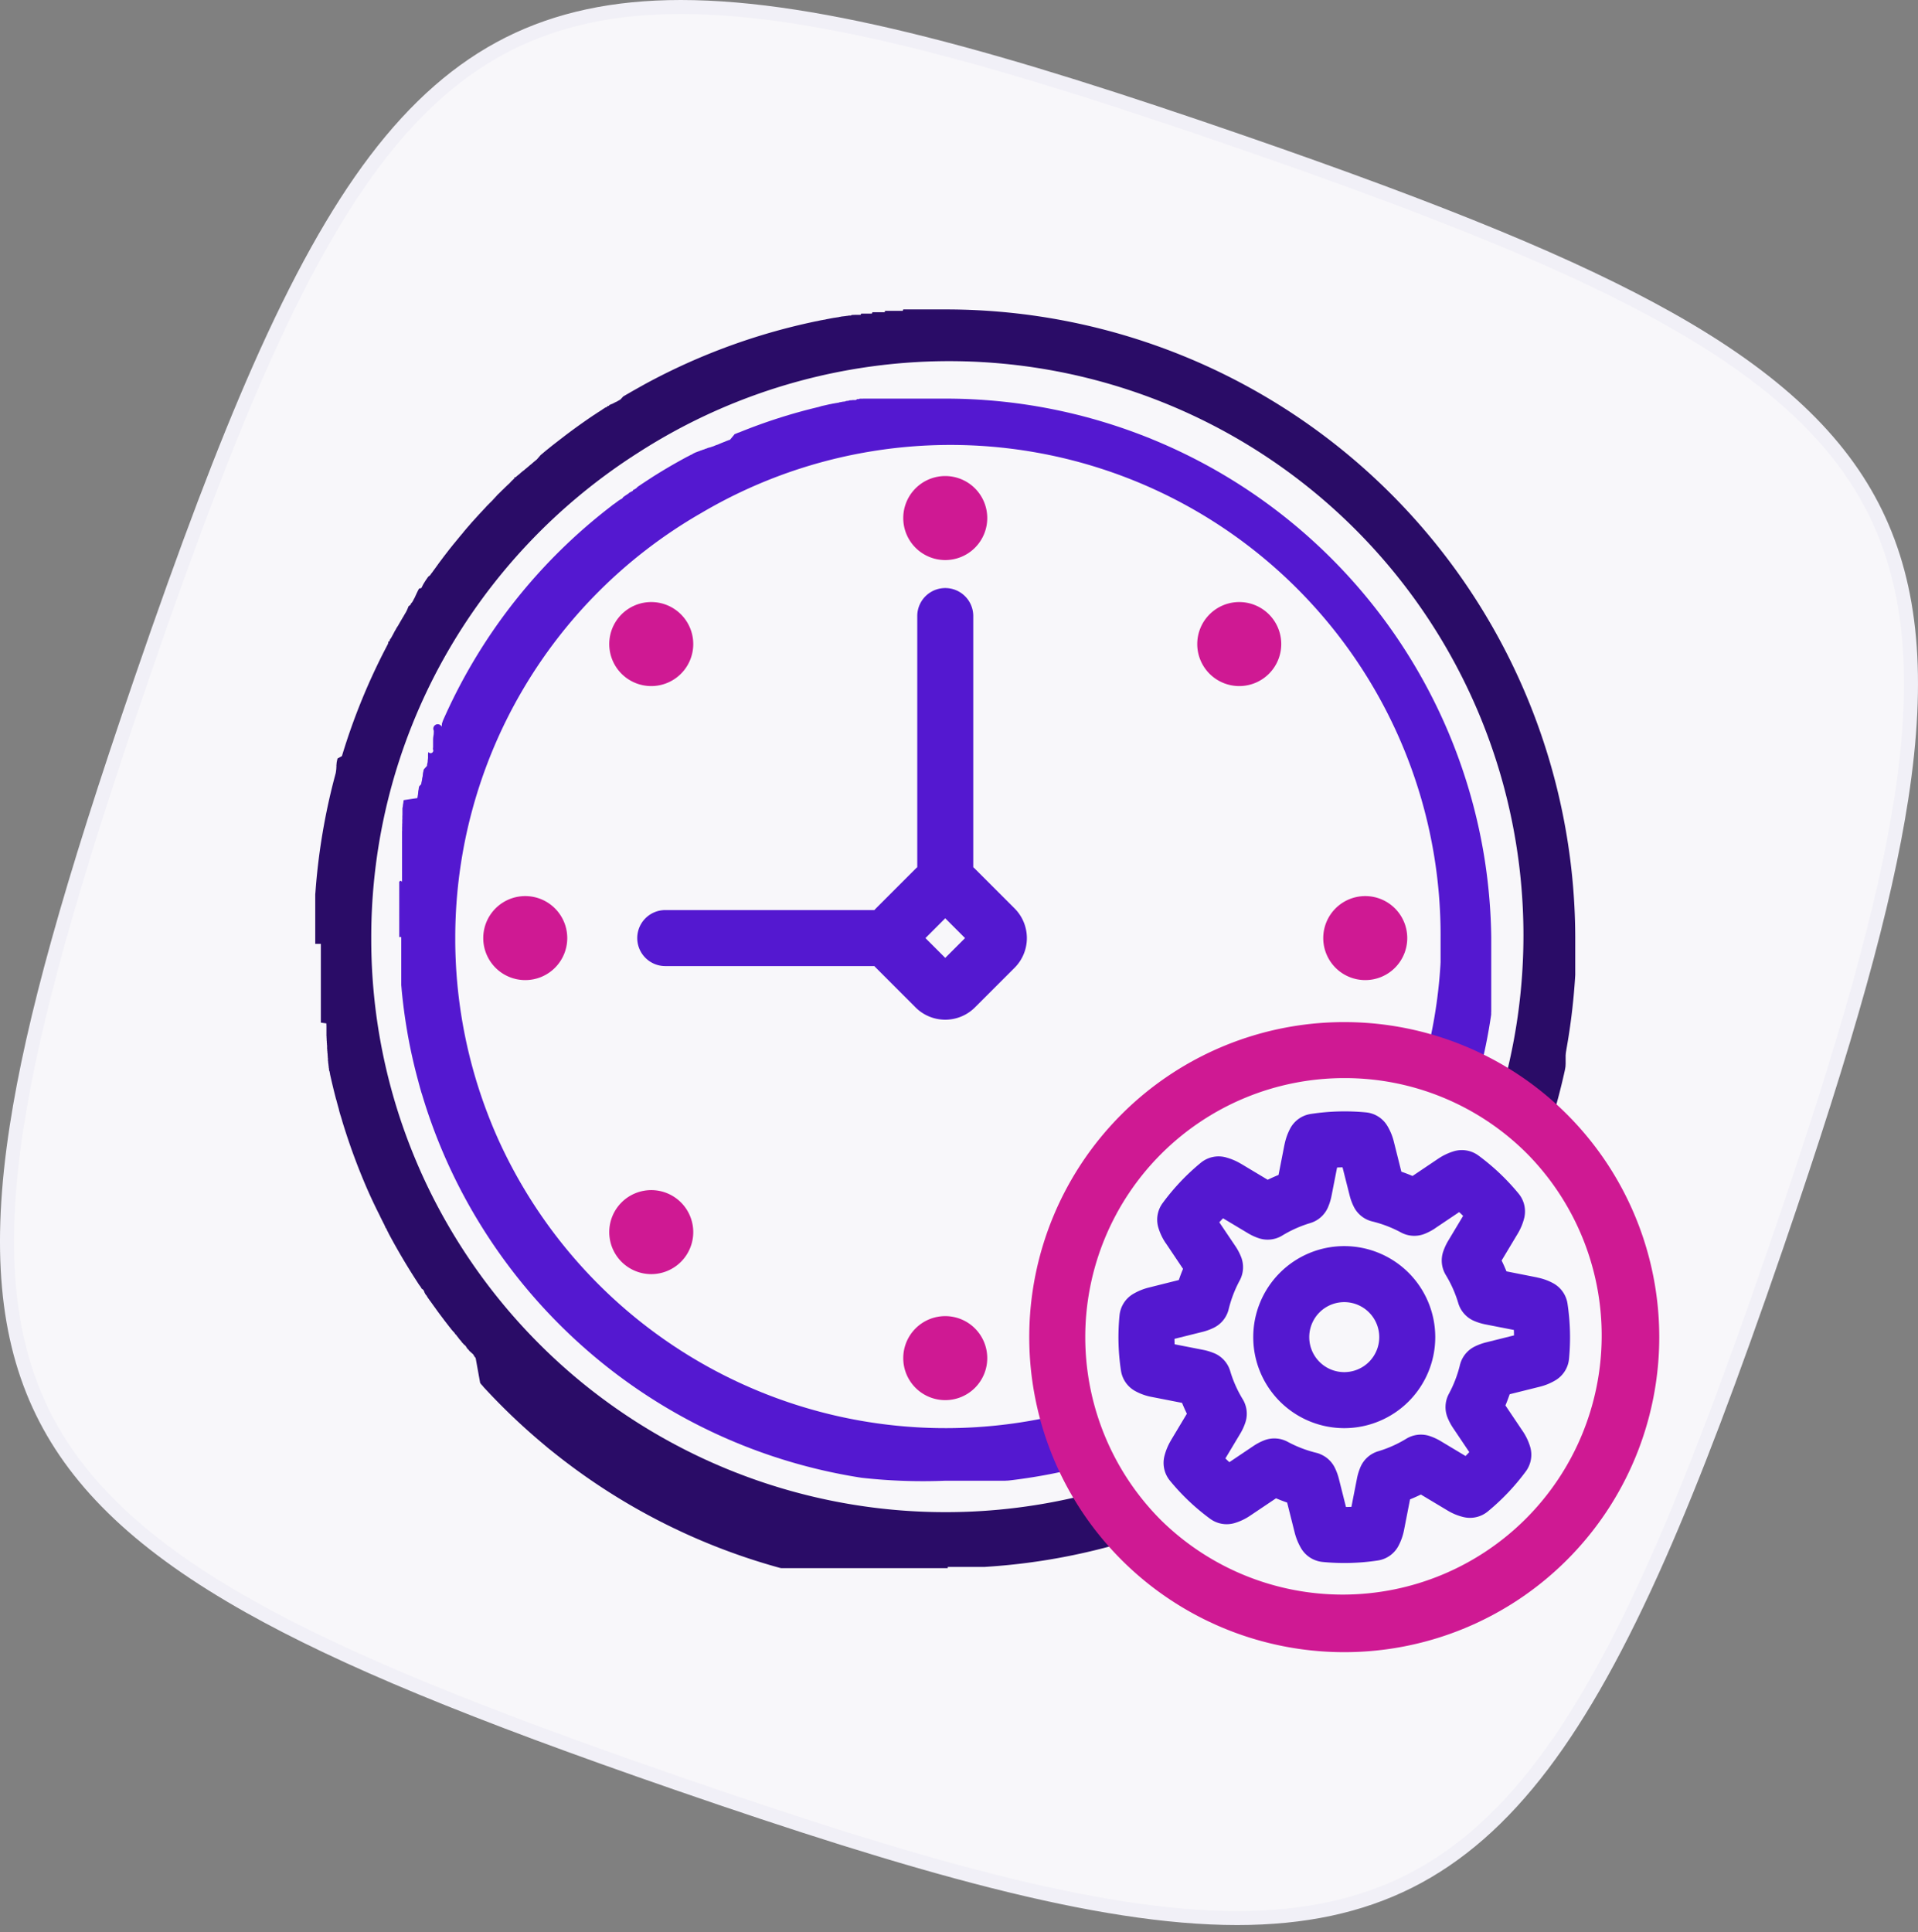 <?xml version="1.0" encoding="UTF-8"?> <svg xmlns="http://www.w3.org/2000/svg" xmlns:xlink="http://www.w3.org/1999/xlink" width="137" height="138" viewBox="0 0 137 138"><rect x="0" y="0" width="137" height="138" fill="#808080" stroke="none"/><defs><clipPath id="clip-wrb_icon-4"><rect width="137" height="138"></rect></clipPath></defs><g id="wrb_icon-4" clip-path="url(#clip-wrb_icon-4)"><g id="Group_763" data-name="Group 763" transform="translate(-983 -2071)"><g id="Path_1541" data-name="Path 1541" transform="translate(2910.241 2009.556)" fill="#f8f7fa"><path d="M -1838.873 198.434 L -1838.874 198.434 C -1848.943 198.434 -1862.139 194.587 -1878.855 188.812 C -1893.547 183.735 -1902.682 179.961 -1909.401 176.192 C -1916.961 171.951 -1921.675 167.52 -1924.238 162.248 C -1926.8 156.975 -1927.377 150.518 -1926.053 141.929 C -1924.876 134.295 -1922.215 124.748 -1917.156 110.004 C -1913.887 100.474 -1911.213 93.425 -1908.741 87.819 C -1905.942 81.471 -1903.227 76.595 -1900.441 72.912 C -1897.526 69.059 -1894.405 66.329 -1890.897 64.566 C -1887.388 62.802 -1883.369 61.944 -1878.61 61.944 C -1868.539 61.944 -1855.343 65.791 -1838.628 71.567 C -1823.936 76.644 -1814.8 80.418 -1808.081 84.187 C -1800.522 88.427 -1795.807 92.858 -1793.245 98.131 C -1790.682 103.404 -1790.105 109.86 -1791.43 118.449 C -1792.607 126.083 -1795.267 135.631 -1800.326 150.375 C -1803.596 159.905 -1806.27 166.954 -1808.742 172.559 C -1811.541 178.907 -1814.256 183.783 -1817.042 187.466 C -1819.957 191.319 -1823.079 194.049 -1826.586 195.812 C -1830.095 197.576 -1834.114 198.434 -1838.873 198.434 Z" stroke="none"></path><path d="M -1838.873 197.934 C -1834.194 197.934 -1830.249 197.093 -1826.811 195.365 C -1823.373 193.637 -1820.308 190.955 -1817.441 187.164 C -1814.678 183.513 -1811.982 178.67 -1809.199 172.358 C -1806.733 166.766 -1804.064 159.729 -1800.799 150.213 C -1795.75 135.498 -1793.096 125.976 -1791.924 118.373 C -1790.615 109.889 -1791.178 103.526 -1793.694 98.349 C -1796.21 93.173 -1800.859 88.811 -1808.326 84.623 C -1815.017 80.869 -1824.128 77.106 -1838.791 72.04 C -1855.459 66.28 -1868.609 62.444 -1878.61 62.444 C -1883.289 62.444 -1887.235 63.285 -1890.673 65.013 C -1894.11 66.741 -1897.175 69.423 -1900.042 73.214 C -1902.805 76.865 -1905.501 81.709 -1908.284 88.021 C -1910.749 93.613 -1913.418 100.65 -1916.683 110.166 C -1921.732 124.88 -1924.386 134.402 -1925.559 142.005 C -1926.867 150.489 -1926.304 156.852 -1923.788 162.029 C -1921.272 167.205 -1916.623 171.567 -1909.157 175.755 C -1902.465 179.509 -1893.354 183.273 -1878.692 188.339 C -1862.024 194.098 -1848.874 197.934 -1838.874 197.934 L -1838.873 197.934 M -1838.873 198.935 L -1838.874 198.934 C -1849.013 198.934 -1862.255 195.076 -1879.018 189.284 C -1893.74 184.197 -1902.9 180.412 -1909.646 176.628 C -1917.298 172.335 -1922.078 167.835 -1924.687 162.466 C -1927.297 157.098 -1927.888 150.548 -1926.547 141.853 C -1925.365 134.188 -1922.698 124.615 -1917.629 109.841 C -1914.354 100.297 -1911.676 93.235 -1909.199 87.618 C -1906.384 81.233 -1903.65 76.324 -1900.84 72.61 C -1897.878 68.695 -1894.699 65.918 -1891.122 64.119 C -1887.541 62.32 -1883.449 61.444 -1878.61 61.444 C -1868.47 61.444 -1855.228 65.302 -1838.464 71.095 C -1823.743 76.181 -1814.583 79.967 -1807.836 83.751 C -1800.184 88.044 -1795.404 92.543 -1792.795 97.912 C -1790.186 103.281 -1789.595 109.831 -1790.935 118.525 C -1792.117 126.19 -1794.784 135.764 -1799.853 150.538 C -1803.128 160.082 -1805.807 167.143 -1808.284 172.761 C -1811.099 179.145 -1813.833 184.054 -1816.643 187.768 C -1819.605 191.683 -1822.784 194.46 -1826.361 196.259 C -1829.942 198.058 -1834.035 198.934 -1838.873 198.934 L -1838.873 198.935 Z" stroke="none" fill="#f1f0f7"></path></g><g id="Group_757" data-name="Group 757" transform="translate(1005.518 2093)"><path id="Union_96" data-name="Union 96" d="M45.179,90H42.506l-.018,0h-.125l-.018,0h-.09l-.018,0h-.053l-.018,0h-.054l-.018,0h-.053l-.018,0h-.036l-.018,0h-.035l-.018,0H41.88l-.018,0h-.036l-.017,0h-.018l-.018,0h-.036l-.018,0H41.7l-.017,0h-.018l-.018,0H41.63l-.018,0h-.018l-.018,0h-.017l-.018,0h-.018l-.018,0h-.017l-.018,0h-.018l-.018,0h-.018l-.018,0H41.38l-.018,0-.018,0h-.018l-.018,0h-.017l-.018,0-.018,0h-.017l-.018,0-.018,0h-.018l-.017,0-.018,0h-.018l-.018,0-.018,0h-.018l-.017,0-.018,0h-.018l-.018,0-.017,0-.018,0h-.018l-.017,0-.018,0-.018,0-.018,0h-.018l-.017,0-.018,0-.018,0-.017,0h-.018l-.018,0-.017,0-.019,0-.017,0-.018,0-.018,0-.017,0h-.018l-.018,0-.018,0-.018,0-.017,0-.018,0-.017,0-.018,0-.018,0-.018,0-.017,0-.018,0-.018,0-.017,0-.018,0-.018,0-.017,0-.018,0-.018,0-.017,0-.018,0-.017,0-.018,0-.018,0-.017,0-.018,0-.018,0-.018,0-.017,0-.018,0-.017,0-.018,0-.018,0-.017,0-.018,0-.017,0-.018,0-.018,0-.017,0-.018,0-.018,0-.017,0-.018,0-.017,0-.018,0-.018,0-.017,0-.018,0-.017,0-.018,0-.018,0-.017,0-.018,0-.017,0-.018,0-.017,0-.018,0-.018,0-.017,0-.018,0-.018,0-.017,0-.018,0-.017,0-.018,0-.018,0-.017,0-.018,0-.017,0-.018,0-.017,0-.018,0-.017,0-.018,0-.017,0-.018,0-.017,0-.018,0-.017,0-.018,0-.018,0-.017,0-.017,0-.018,0-.018,0-.017,0-.018,0-.018,0-.017,0-.017,0-.018,0-.017,0-.018,0-.017,0-.018,0-.017,0-.018,0-.018,0-.017,0-.017,0-.018,0-.017,0-.018,0-.017,0-.018,0-.017,0-.018,0-.017,0-.017,0-.018,0-.017,0-.018,0-.017,0-.018,0-.017,0-.017,0-.018,0-.017,0-.018,0-.017,0-.018,0-.017,0-.017,0-.018,0-.017,0-.018,0-.017,0-.017,0-.018,0-.017,0-.018,0-.017,0-.018,0-.017,0-.017,0-.018,0-.017,0-.018,0-.017,0-.018,0-.017,0-.018,0-.017,0-.017,0-.018,0-.017,0-.018,0-.017,0-.018,0-.017,0-.017,0-.018,0-.017,0-.017,0-.017,0-.018,0-.017,0-.018,0-.017,0-.017,0-.018,0-.017,0-.017,0-.018,0-.017,0-.017,0-.018,0-.012,0H37.7l-.017,0-.013,0h-.005l-.017,0-.012,0H37.63l-.017,0-.018,0-.017,0-.018,0-.012,0-.017,0-.017,0-.017,0-.018,0-.017,0-.018,0h0l-.018,0-.017,0-.018,0-.011,0-.018,0-.017,0-.005,0-.018,0-.012,0H37.3l-.017,0-.012,0h-.005l-.018,0-.017,0-.018,0-.017,0-.017,0-.012,0h-.005l-.017,0-.018,0-.017,0-.017,0-.017,0-.018,0-.017,0-.012,0h-.005l-.017,0-.017,0-.018,0-.011,0h-.006l-.017,0-.017,0-.018,0-.016,0-.018,0-.017,0-.018,0-.017,0-.017,0-.017,0-.017,0-.017,0-.017,0-.017,0-.017,0-.013,0h0l-.018,0-.017,0-.017,0-.017,0-.018,0-.017,0-.017,0-.017,0-.018,0-.017,0-.017,0-.017,0-.017,0-.017,0-.017,0-.017,0-.018,0-.017,0-.017,0-.017,0-.017,0-.018,0-.017,0-.017,0-.017,0-.017,0-.017,0-.017,0-.017,0-.017,0-.017,0-.017,0-.018,0-.017,0-.017,0-.017,0-.017,0-.017,0-.017,0-.017,0-.017,0-.017,0-.017,0-.017,0-.018,0-.017,0-.016,0-.018,0-.017,0-.017,0-.017,0-.017,0-.018,0-.017,0-.017,0-.017,0-.017,0-.017,0-.016,0-.017,0-.017,0-.017,0-.017,0-.016,0-.018,0-.017,0-.018,0-.017,0-.017,0-.017,0-.017,0-.017,0-.017,0-.017,0-.017,0-.017,0-.017,0-.017,0-.017,0-.017,0-.017,0-.017,0-.017,0-.017,0-.017,0-.017,0-.017,0-.017,0-.017,0-.017,0-.017,0-.017,0-.017,0-.017,0-.017,0-.017,0-.017,0-.017,0-.017,0-.017,0-.017,0-.017,0-.016,0-.017,0-.017,0-.017,0-.017,0-.016,0-.017,0-.018,0-.016,0-.017,0-.017,0-.017,0-.017,0-.017,0-.017,0-.017,0-.016,0-.017,0-.017,0-.017,0h-.006l-.011,0-.017,0-.017,0-.016,0-.017,0-.018,0-.005,0-.011,0-.018,0h-.005l-.011,0-.017,0h-.006l-.011,0-.006,0-.011,0h-.005l-.012,0-.005,0-.011,0h-.006l-.011,0-.017,0-.006,0-.01,0-.017,0-.006,0-.011,0h-.006l-.011,0-.006,0-.011,0-.006,0-.011,0h-.005l-.012,0-.005,0-.011,0h-.006l-.011,0-.006,0-.011,0-.005,0-.012,0h-.005l-.012,0h-.005l-.012,0-.005,0-.012,0h0l-.012,0h-.005l-.013,0,0,0-.012,0h-.005l-.012,0h0l-.012,0-.005,0-.012,0-.005,0-.012,0h-.005l-.012,0h0l-.012,0-.005,0-.012,0H33.9l-.012,0h-.005l-.012,0h0l-.012,0-.005,0-.012,0-.005,0-.012,0h-.005l-.012,0h0l-.013,0h0l-.014,0h0l-.013,0,0,0-.013,0h0l-.013,0h0l-.013,0h0l-.014,0h0l-.013,0h0l-.014,0h0l-.014,0h0l-.013,0h0l-.013,0h0l-.014,0h0l-.014,0h0l-.014,0h0l-.014,0h0l-.014,0h0l-.015,0h0l-.014,0h0l-.014,0h0l-.014,0h0l-.015,0h0l-.015,0h0l-.015,0h0l-.014,0h0l-.015,0h0l-.015,0h0l-.015,0h0l-.015,0h0l-.015,0h0l-.014,0h0l-.014,0h0l-.015,0h0l-.016,0-.014,0h0l-.014,0h0l-.014,0h0l-.032-.009h0l-.016,0h0l-.015,0h0l-.032-.009h0l-.032-.009h0l-.032-.009h0l-.067-.018-.067-.019-.067-.019h0a44.849,44.849,0,0,1-16.019-8.265l-.013-.01h0l-.038-.031h0l-.037-.03,0,0-.006-.005-.006-.005-.007-.005-.006-.005-.011-.009h0l-.011-.009,0,0-.008-.007-.005,0-.011-.009,0,0-.022-.018,0,0,0,0a.035.035,0,0,1-.009-.007l-.013-.01-.011-.009,0,0-.009-.007,0,0,0,0-.022-.018h0l-.011-.01,0,0-.1-.083q-.238-.2-.474-.4h0a45.129,45.129,0,0,1-3.519-3.32q-.233-.245-.463-.493h0l-.012-.013h0l0,0-.008-.008,0,0-.01-.011h0l0,0-.008-.009h0l-.011-.012h0l0,0-.03-.033h0l-.008-.009,0,0h0l-.007-.007,0,0s0,0,0,0h0l-.007-.007,0,0,0,0,0-.006,0,0v0h0l-.005-.006h0l0,0h0l0,0-.012-.013,0-.005-.013-.015h0l0,0,0,0h0l0,0h0l-.009-.011-.009-.009,0,0h0l0,0-.009-.01,0,0-.009-.01,0,0-.011-.011v0l-.01-.01h0v0h0l-.007-.008h0l0,0,0,0-.025-.027h0l0,0,0,0-.008-.009,0,0-.005-.005,0,0h0l-.007-.008h0l0,0h0l-.008-.009,0,0h0l0,0,0-.006,0,0h0l-.007-.008h0l0,0-.009-.009,0,0,0,0-.024-.027,0,0,0,0h0l0,0-.008-.009,0,0,0,0,0,0,0,0h0l-.006-.006,0-.005h0l-.007-.008,0,0-.007-.008,0,0L11.459,75l0-.005-.005-.005,0-.005,0,0,0,0h0l0,0,0,0-.007-.008h0v0l0,0,0,0,0,0,0,0-.007-.008,0,0,0,0h0l0,0-.005-.006-.006-.007-.005-.006h0l0,0h0l-.005-.005,0,0h0l0,0-.005-.006h0l-.005-.006,0,0h0l-.005-.007h0l-.006-.006,0,0,0,0h0v0h0l0,0h0l0,0v0l-.005-.005,0,0-.006-.007-.005-.005,0,0,0,0,0,0h0l0,0,0,0v0l0,0,0-.005,0,0-.005-.006-.006-.006,0,0,0,0,0,0-.006-.007,0,0,0,0,0,0h0l0-.006,0,0,0,0,0-.005,0,0-.005-.006-.005-.006-.005-.006v0h0l0,0h0l-.006-.006-.005-.006,0-.006,0,0,0,0-.006-.007,0-.005-.006-.007,0-.005h0l0,0,0,0,0-.006h0l0,0v0l0,0,0,0,0,0,0,0h0l-.005-.006,0,0,0,0,0,0-.005-.006h0l0,0-.008-.009,0-.005-.005-.006,0,0-.009-.01h0l0-.005h0l-.006-.006,0,0,0,0,0-.005h0l0,0,0,0,0,0,0,0,0,0,0,0,0,0,0,0h0l0-.005h0l-.007-.008h0l0,0L11,74.477l0,0h0l0,0,0,0,0-.005-.005-.006-.006-.007-.005-.005-.005-.006,0-.007h0l0,0-.009-.01h0l0-.006,0,0,0,0h0l0,0,0,0,0,0h0l-.01-.012,0,0,0,0,0,0L10.9,74.36h0l-.012-.014h0l-.005-.006,0,0-.014-.016h0l-.006-.007h0l0,0h0l-.006-.007h0l0,0h0l-.008-.009h0l-.006-.008,0,0,0,0h0l-.008-.01,0,0,0-.005,0,0-.005-.006,0,0,0-.005-.005-.007-.008-.009,0,0,0,0,0,0-.007-.009,0,0-.006-.008,0,0,0,0,0-.006,0,0-.006-.007h0l0,0h0l-.007-.008,0-.005h0l-.008-.01,0,0-.007-.008v0l0,0h0l-.007-.008,0,0h0l0,0,0,0h0l0,0h0l0-.005,0,0h0l0,0,0,0,0-.005,0,0-.006-.007,0-.005-.005-.006-.008-.01,0,0,0,0,0,0-.006-.007h0l0-.005h0L10.591,74l0,0-.007-.008,0,0,0,0,0,0h0l0,0-.007-.009,0,0h0l0-.005,0,0,0,0v0l-.008-.009h0l0-.005-.005-.006,0,0,0,0-.005-.006,0,0h0L10.5,73.9l0,0-.008-.01,0,0-.009-.011,0,0-.006-.007,0,0,0,0,0,0,0-.006h0l0,0,0,0-.007-.007h0l0,0h0l-.006-.008-.007-.008,0-.006v0l0,0-.007-.008v0l-.006-.007,0,0,0,0h0l-.007-.009h0l0,0h0l-.009-.011h0l-.008-.009,0,0,0,0,0,0,0-.005-.013-.015h0l0,0,0-.006L10.34,73.7h0l-.009-.011h0l-.012-.014h0l-.009-.011h0L10.3,73.65h0l-.008-.01,0,0-.009-.011v0l-.009-.011,0,0-.009-.01,0,0v0l-.01-.013,0,0,0-.005,0,0,0,0-.016-.02,0,0-.007-.009h0v0h0l0,0-.021-.025,0-.006,0,0-.007-.008,0,0h0l0,0-.006-.008,0,0h0l-.008-.01h0l-.008-.01h0l-.018-.021,0,0,0,0v0h0L10.1,73.4v0h0l0-.006,0-.005,0,0-.008-.01,0,0h0l0,0,0-.006,0,0-.008-.01h0l0,0-.007-.009h0l-.006-.007h0l0,0-.009-.011,0,0,0,0L10.01,73.3v0l0-.006,0,0-.008-.01,0-.006h0l-.01-.012h0l-.008-.01,0,0h0l-.016-.02,0,0,0,0,0,0,0-.006,0,0v0l-.008-.01h0a.085.085,0,0,0-.008-.011l0,0,0,0-.028-.034h0l0-.006,0,0,0,0h0l0-.006,0,0,0,0h0L9.853,73.1l0,0h0l-.009-.011,0,0h0l-.006-.008,0,0h0l-.02-.025h0l-.01-.013h0l-.006-.008,0,0h0l-.01-.012h0l0,0h0L9.766,73l0,0-.019-.024h0l-.007-.009,0,0,0,0-.023-.028L9.7,72.917h0L9.688,72.9l-.005-.006h0l-.039-.05,0,0v0l-.011-.014h0l-.007-.01v0h0a.084.084,0,0,0-.008-.011h0L9.6,72.79l0,0,0,0h0l-.005-.006,0,0h0l-.041-.052h0v0l-.021-.027h0l0,0L9.5,72.66l-.007-.008v0l-.01-.013h0l0,0-.013-.016,0,0h0l0,0v0l-.038-.05h0l-.009-.011,0,0,0,0-.017-.021,0,0h0l-.017-.022v0l-.011-.014h0l-.008-.01v0l0,0h0l-.056-.073v0h0l-.021-.028,0,0h0l-.015-.019,0,0h0l-.023-.03h0L9.2,72.274h0l-.015-.019,0,0h0l0,0h0l-.012-.016,0-.005h0L9.1,72.139h0l0,0,0,0h0L9.071,72.1h0l-.08-.106h0v0l-.07-.093h0l-.04-.053h0l-.066-.089h0l-.053-.072h0l-.029-.04h0l0,0-.038-.052h0l-.009-.012h0L8.6,71.461h0l-.069-.095h0l-.038-.052,0,0h0l-.108-.15h0l-.159-.223h0L8.2,70.911h0l-.114-.162,0,0h0l-.028-.04h0l-.008-.012-.008-.012,0,0,0,0-.005-.007v0h0l0,0,0,0-.007-.011,0,0-.006-.01h0l0,0L8,70.618v0H8L7.989,70.6l-.006-.009,0-.005h0v0l-.015-.021-.007-.011,0-.006,0,0-.005-.007v0l-.009-.013v0l-.008-.012,0,0h0L7.9,70.479h0l-.015-.022,0,0h0l-.012-.018,0,0,0,0a.037.037,0,0,0-.006-.01l0-.005L7.85,70.4v0l0,0-.006-.009,0-.006h0a.033.033,0,0,1-.006-.008l0,0-.006-.01,0-.005h0a.053.053,0,0,1-.006-.009l0,0-.015-.023,0,0a.026.026,0,0,0-.005-.008.051.051,0,0,0,0-.007l-.005-.007,0-.006,0,0,0-.006-.005-.007a.02.02,0,0,0,0-.007l0-.007a.044.044,0,0,1-.005-.008h0l-.005-.007a.032.032,0,0,1,0-.007l-.005-.008h0l0-.006-.006-.009v0l0,0,0,0-.007-.01v0l0-.006-.007-.01h0l-.008-.012v0l0,0-.007-.011,0,0h0a.055.055,0,0,1-.006-.009l0-.006,0-.007,0,0,0,0-.006-.01,0-.005-.006-.009h0l0,0-.007-.011,0,0L7.6,70.033v0l-.009-.013,0,0L7.58,70l0,0-.006-.01v0l0,0-.007-.011,0,0,0-.007v0l0,0-.008-.012,0,0-.009-.014h0l-.041-.062v0l-.009-.014,0,0-.009-.013v0l-.009-.013s0,0,0,0l0,0L7.444,69.8v0l-.01-.014h0l-.061-.093v0h0l-.01-.014h0v0l-.009-.013h0l-.062-.1-.012-.018-.008-.012h0s-.006-.01-.01-.015L7.248,69.5q-.342-.526-.669-1.062l-.008-.013-.044-.072q-.632-1.04-1.21-2.115l0-.006h0L5.3,66.206l-.031-.057-.01-.019-.007-.014v0L5.245,66.1l0,0h0v0l-.006-.011h0l-.015-.027,0-.006v0l-.01-.02-.031-.058,0,0,0,0,0-.009,0,0,0,0v0l-.006-.012,0,0-.005-.011h0l0,0h0l0,0L5.135,65.9l0-.009v0h0l0-.005-.013-.025,0,0h0l0-.009,0-.005v0l-.007-.014h0l0,0,0,0h0l0,0v0h0l-.012-.023h0l0-.009,0,0-.009-.018h0v0l0-.007h0v0l0,0v0L5.033,65.7l-.008-.015h0l-.007-.014h0l-.012-.023,0-.006v0l0-.006,0-.006,0,0h0l-.016-.032h0v0l-.006-.012h0l0-.005-.026-.05-.01-.019h0l-.006-.013h0l0,0h0l0-.005-.012-.024h0l-.032-.064-.018-.035-.047-.092-.036-.072-.031-.062-.072-.145-.007-.014-.071-.144,0-.009Q4.043,63.71,3.559,62.57q-.382-.9-.726-1.821l-.022-.059-.031-.084-.041-.111-.01-.026q-.438-1.2-.809-2.423h0l0-.012-.025-.082-.012-.038h0l-.049-.165h0l-.008-.028L1.8,57.65h0q-.039-.133-.077-.267h0L1.7,57.289l-.011-.04h0l0-.017q-.1-.354-.194-.712L1.481,56.5h0l0-.015v0h0l-.009-.033h0v0l-.034-.132h0q-.206-.8-.384-1.606h0a.134.134,0,0,0,0-.016h0a.134.134,0,0,1,0-.016h0c-.009-.04-.017-.078-.026-.119h0c0-.005,0-.01,0-.016h0a.094.094,0,0,1,0-.015s0,0,0,0L1,54.5H1l0-.016s0,0,0,0l0-.009c-.007-.031-.014-.062-.02-.093h0l0-.014h0v0c0-.006,0-.009,0-.014h0a0,0,0,0,1,0,0c0-.005,0-.009,0-.015v0a.094.094,0,0,0,0-.015v0l-.021-.1v0c0-.006,0-.01,0-.015a0,0,0,0,1,0,0l0-.014s0,0,0,0,0-.008,0-.014a0,0,0,0,1,0,0l0-.014v0c0-.006,0-.009,0-.014h0c-.005-.029-.011-.057-.017-.085h0a.094.094,0,0,0,0-.015v0c0-.006,0-.009,0-.014a.007.007,0,0,1,0,0c0-.006,0-.009,0-.014v0c0-.006,0-.01,0-.015v0c-.006-.034-.013-.066-.02-.1h0l0-.017h0a.094.094,0,0,1,0-.015v0c0-.005,0-.009,0-.014v0l0-.014a.007.007,0,0,1,0,0l0-.014a0,0,0,0,1,0,0l-.016-.084c0-.006,0-.01,0-.016v0l0-.014a.007.007,0,0,1,0,0c0-.006,0-.008,0-.014s0,0,0,0l0-.014a.008.008,0,0,0,0,0l0-.014V53.6a.074.074,0,0,1,0-.01v0a0,0,0,0,1,0,0c0-.022-.008-.042-.013-.064v0a.1.1,0,0,1,0-.014h0a.005.005,0,0,1,0,0l0-.014v0l0-.014a.01.01,0,0,0,0,0,.063.063,0,0,0,0-.013.011.011,0,0,0,0-.005.042.042,0,0,0,0-.006v-.006a.007.007,0,0,1,0,0l0-.014v0l0-.014h0c0-.017-.006-.033-.01-.05h0s0-.01,0-.014v-.006l0-.01a.011.011,0,0,1,0-.005l0-.013s0,0,0-.005l0-.013a.008.008,0,0,0,0,0,.069.069,0,0,0,0-.014.005.005,0,0,1,0,0l0-.014a.007.007,0,0,0,0,0c0-.028-.01-.056-.015-.083h0s0-.011,0-.014,0,0,0,0a.061.061,0,0,0,0-.014.008.008,0,0,1,0,0l0-.014v0a.076.076,0,0,1,0-.012v0a.007.007,0,0,1,0,0v0l0-.012s0,0,0,0l0-.014h0c0-.022-.008-.044-.012-.066,0,0,0,0,0,0s0-.008,0-.012a.018.018,0,0,1,0-.006l0-.012s0,0,0-.006,0-.009,0-.012a.014.014,0,0,1,0-.006v0l0-.009v0a.078.078,0,0,1,0-.012v0a.007.007,0,0,1,0,0v0l0-.011h0c0-.023-.008-.043-.011-.065v0s0,0,0,0a.061.061,0,0,1,0-.013h0a.008.008,0,0,1,0,0l0-.013a.011.011,0,0,0,0-.005s0-.008,0-.012,0,0,0-.007h0l0-.011a.011.011,0,0,0,0-.005s0-.008,0-.013,0,0,0-.005l0-.013V52.7l0-.009v-.009c0-.019-.007-.038-.01-.057v0h0l0-.013s0,0,0,0a.069.069,0,0,1,0-.013h0a.01.01,0,0,1,0,0l0-.014a.007.007,0,0,0,0,0,.053.053,0,0,0,0-.013s0,0,0-.006l0-.013v0l0-.014h0l-.011-.066v0a.072.072,0,0,1,0-.013h0a.01.01,0,0,1,0,0l0-.013a.015.015,0,0,0,0-.006.053.053,0,0,0,0-.012s0,0,0-.006a.053.053,0,0,1,0-.012.017.017,0,0,1,0-.006h0l0-.011a.01.01,0,0,0,0-.005.069.069,0,0,0,0-.014.01.01,0,0,0,0,0c0-.02-.006-.042-.01-.062v0s0-.009,0-.014a.039.039,0,0,0,0,0s0-.009,0-.013a.015.015,0,0,1,0-.006s0-.009,0-.013a.013.013,0,0,0,0-.005.053.053,0,0,0,0-.012.013.013,0,0,0,0-.006s0-.008,0-.013,0,0,0-.005,0-.008,0-.013a.011.011,0,0,1,0-.005.064.064,0,0,1,0-.012h0a.007.007,0,0,1,0,0c0-.014,0-.029-.007-.043s0,0,0-.005,0-.007,0-.012,0,0,0-.006,0-.007,0-.012,0,0,0-.007a.046.046,0,0,1,0-.012.011.011,0,0,1,0-.005.061.061,0,0,1,0-.011v0a.011.011,0,0,1,0,0v0l0-.009a.015.015,0,0,0,0-.006.053.053,0,0,0,0-.012s0,0,0-.006,0-.008,0-.012v0c0-.015-.005-.031-.007-.045s0,0,0-.006l0-.011s0,0,0-.007l0-.011a.022.022,0,0,1,0-.007.054.054,0,0,1,0-.011s0-.005,0-.008,0-.007,0-.01,0-.006,0-.009,0-.006,0-.009v0s0,0,0-.007a.035.035,0,0,1,0-.009v0s0,0,0-.007l0-.011s0-.005,0-.007a.039.039,0,0,0,0-.011.02.02,0,0,0,0-.007l0-.021s0-.005,0-.008,0-.007,0-.01h0s0-.005,0-.008,0-.005,0-.01h0s0-.006,0-.009,0-.006,0-.009h0s0-.006,0-.009,0-.005,0-.008v0s0,0,0-.007a.045.045,0,0,0,0-.011.02.02,0,0,0,0-.007l0-.011a.025.025,0,0,0,0-.008s0-.006,0-.01a.028.028,0,0,0,0-.009.038.038,0,0,0,0-.01.02.02,0,0,0,0-.007l0-.02a.025.025,0,0,1,0-.008v0a.037.037,0,0,1,0-.009.024.024,0,0,1,0-.008v0l0-.009s0-.005,0-.007l0-.011s0,0,0-.007h0a.038.038,0,0,1,0-.009s0-.006,0-.008h0a.054.054,0,0,1,0-.011s0-.005,0-.008h0s0-.007,0-.01,0-.006,0-.009h0l0-.009s0-.006,0-.009,0-.007,0-.01,0-.005,0-.008,0-.014,0-.023V51.4a.034.034,0,0,1,0-.009.02.02,0,0,1,0-.007s0-.007,0-.011,0-.005,0-.008,0-.006,0-.011,0,0,0-.007,0-.008,0-.011,0,0,0-.008v-.01a.025.025,0,0,0,0-.008.08.08,0,0,0,0-.008v0s0-.005,0-.008a.027.027,0,0,1,0-.009h0s0-.005,0-.008,0-.006,0-.011a.016.016,0,0,1,0-.007v-.009c0-.011,0-.022-.005-.032a.018.018,0,0,0,0-.006s0-.006,0-.011a.021.021,0,0,1,0-.007h0l0-.01s0-.005,0-.008,0-.007,0-.01,0-.005,0-.009,0-.006,0-.009a.031.031,0,0,0,0-.009s0-.007,0-.009h0s0-.005,0-.009a.052.052,0,0,0,0-.005v0a.02.02,0,0,1,0-.007v0l0-.008s0-.005,0-.008L.4,51.038s0-.006,0-.008a.08.08,0,0,0,0-.008v0s0-.005,0-.008S.4,51,.4,51s0-.006,0-.01,0-.006,0-.009,0-.005,0-.008v0s0-.006,0-.008,0-.006,0-.009a.063.063,0,0,0,0-.006v-.013s0-.006,0-.009a.028.028,0,0,1,0-.008l0-.011s0-.005,0-.008a.038.038,0,0,0,0-.01.028.028,0,0,0,0-.009c0-.006,0-.014,0-.02a.018.018,0,0,0,0-.007s0-.007,0-.011a.022.022,0,0,1,0-.007v0a.066.066,0,0,0,0-.008s0-.007,0-.01a.026.026,0,0,1,0-.008v0s0-.005,0-.009,0-.006,0-.009a.031.031,0,0,1,0-.008v0s0-.006,0-.008,0-.007,0-.01a.028.028,0,0,1,0-.008v0s0-.006,0-.009,0-.005,0-.009,0-.006,0-.009h0s0-.006,0-.01,0-.005,0-.009,0-.01,0-.014,0-.008,0-.013,0-.005,0-.008,0-.006,0-.009v0s0-.006,0-.008,0-.006,0-.009a.036.036,0,0,1,0-.01h0s0-.006,0-.009a.031.031,0,0,0,0-.009s0-.006,0-.009a.037.037,0,0,0,0,0h0v-.005s0-.006,0-.008,0-.006,0-.01,0-.005,0-.008l0-.011a.028.028,0,0,0,0-.008.037.037,0,0,0,0-.01s0-.006,0-.009v0s0-.005,0-.008a.11.11,0,0,0,0-.017s0-.007,0-.01a.025.025,0,0,1,0-.007v0s0-.005,0-.008,0-.005,0-.009a.03.03,0,0,1,0-.009h0s0-.006,0-.009a.037.037,0,0,0,0-.01s0-.006,0-.009,0-.006,0-.009h0a.023.023,0,0,1,0-.007v0s0-.007,0-.009,0-.006,0-.009,0-.006,0-.01a.028.028,0,0,1,0-.008v0s0,0,0-.007,0-.008,0-.011,0-.005,0-.008,0-.01,0-.014a.042.042,0,0,1,0-.01v0s0-.006,0-.01,0,0,0-.008,0-.006,0-.01h0a.031.031,0,0,1,0-.007v0a.057.057,0,0,0,0-.008s0-.006,0-.009,0-.006,0-.01h0v-.008s0-.006,0-.009a.034.034,0,0,0,0-.009s0-.006,0-.009,0-.006,0-.01a.03.03,0,0,1,0-.009v0a.023.023,0,0,1,0-.006v0a.066.066,0,0,0,0-.008.028.028,0,0,0,0-.009.069.069,0,0,0,0-.014s0-.007,0-.011,0-.006,0-.009v-.006a.061.061,0,0,0,0-.007.031.031,0,0,0,0-.009s0-.006,0-.01,0-.006,0-.009a.03.03,0,0,1,0-.008v0a.024.024,0,0,1,0,0v0a.057.057,0,0,0,0-.007.037.037,0,0,0,0-.01s0-.005,0-.008,0-.007,0-.011a.028.028,0,0,1,0-.008s0-.007,0-.011a.025.025,0,0,0,0-.008.044.044,0,0,0,0-.011s0-.005,0-.008,0-.007,0-.011h0l0-.01s0-.008,0-.012v0a.024.024,0,0,1,0-.006v0a.069.069,0,0,0,0-.007.037.037,0,0,0,0-.01s0-.006,0-.009,0-.006,0-.009,0-.007,0-.01a.03.03,0,0,1,0-.009h0a.036.036,0,0,1,0-.008v0a.028.028,0,0,1,0-.006v0a.075.075,0,0,0,0-.007.034.034,0,0,0,0-.01.037.037,0,0,0,0-.01s0,0,0,0v0s0-.007,0-.011a.025.025,0,0,1,0-.008.043.043,0,0,1,0-.01v0a.02.02,0,0,1,0,0v0s0-.008,0-.011a.089.089,0,0,0,0-.015.031.031,0,0,0,0-.009.025.025,0,0,0,0-.008s0-.007,0-.011,0-.006,0-.008,0-.007,0-.011,0-.005,0-.008,0-.007,0-.01a.034.034,0,0,1,0-.009.038.038,0,0,1,0-.009v0a.022.022,0,0,1,0-.006v0s0-.006,0-.01a.025.025,0,0,0,0-.008.044.044,0,0,0,0-.011.028.028,0,0,0,0-.008.044.044,0,0,0,0-.011.028.028,0,0,0,0-.008c0-.006,0-.012,0-.018v0s0-.011,0-.016,0,0,0-.008,0-.007,0-.011,0-.006,0-.008,0-.007,0-.01a.031.031,0,0,1,0-.009.037.037,0,0,1,0-.01v0a.027.027,0,0,1,0-.008.035.035,0,0,1,0-.009h0a.03.03,0,0,1,0-.008h0a.03.03,0,0,1,0-.008v0a.03.03,0,0,1,0-.007v0a.03.03,0,0,1,0-.007v0a.026.026,0,0,1,0-.006v0s0-.006,0-.009v-.01a.085.085,0,0,1,0-.014s0,0,0-.006a.1.1,0,0,0,0-.015V49.4h0s0-.008,0-.011v-.011a.033.033,0,0,1,0,0v-.005a.029.029,0,0,1,0,0v0s0-.005,0-.008v-.011s0-.005,0-.008v-.009s0-.006,0-.01V49.3s0-.006,0-.009v-.01s0-.007,0-.01v-.01c0-.01,0-.021,0-.031v0a.013.013,0,0,1,0-.006s0-.007,0-.011v0a.018.018,0,0,1,0-.007s0-.007,0-.011,0-.007,0-.008,0-.008,0-.012,0,0,0-.008,0-.006,0-.01,0-.006,0-.009,0-.007,0-.01a.022.022,0,0,0,0-.008.051.051,0,0,0,0-.012.018.018,0,0,0,0-.007.064.064,0,0,0,0-.013.015.015,0,0,0,0-.006.068.068,0,0,0,0-.014v-.009a.121.121,0,0,1,0-.014v0h0c0-.005,0-.01,0-.015h0v-.006s0-.008,0-.013,0-.006,0-.007a.051.051,0,0,0,0-.012.025.025,0,0,0,0-.008.044.044,0,0,0,0-.011v-.01s0-.006,0-.009v-.008h0a.042.042,0,0,1,0-.009v-.009s0-.007,0-.011,0-.005,0-.008,0-.008,0-.013h0v-.005s0-.01,0-.015v0a.035.035,0,0,1,0-.008.052.052,0,0,1,0-.011h0a.035.035,0,0,1,0-.008s0-.006,0-.01,0-.006,0-.009,0,0,0-.005h0a.018.018,0,0,0,0,0,.034.034,0,0,0,0-.009.037.037,0,0,0,0-.01v-.01a.04.04,0,0,1,0-.009h0a.029.029,0,0,1,0-.009s0-.007,0-.01,0-.005,0-.008a.048.048,0,0,0,0-.012.028.028,0,0,0,0-.008.055.055,0,0,0,0-.012v-.006h0s0-.01,0-.014v-.013s0-.007,0-.011v-.01a.043.043,0,0,1,0-.008v0a.027.027,0,0,1,0-.007s0-.007,0-.011,0,0,0,0h0v0a.044.044,0,0,0,0-.011v-.01a.048.048,0,0,1,0-.008v0a.028.028,0,0,1,0-.007s0-.008,0-.012,0-.005,0-.007a.048.048,0,0,0,0-.012v-.009a.058.058,0,0,1,0-.008v0a.015.015,0,0,1,0-.005s0-.009,0-.013v-.006c0-.006,0-.011,0-.017v0a.018.018,0,0,1,0,0,.068.068,0,0,0,0-.014v-.01a.048.048,0,0,1,0-.006v0a.032.032,0,0,1,0-.007s0-.007,0-.011v-.009a.04.04,0,0,0,0-.01v-.009a.049.049,0,0,1,0-.01h0a.041.041,0,0,1,0-.005s0,0,0-.006h0a.03.03,0,0,0,0-.005v-.01a.037.037,0,0,1,0-.006v0a.032.032,0,0,1,0-.008s0-.008,0-.013h0v0c0-.007,0-.013,0-.019h0v-.008s0-.007,0-.01v-.007h0a.046.046,0,0,1,0-.01s0-.006,0-.009a.037.037,0,0,0,0-.01v-.01a.039.039,0,0,1,0-.009s0-.006,0-.009a.037.037,0,0,0,0-.01v-.01a.039.039,0,0,1,0-.009s0-.006,0-.009a.044.044,0,0,0,0-.011v-.009a.054.054,0,0,1,0-.011v-.007c0-.006,0-.012,0-.017v-.006a.068.068,0,0,0,0-.014v-.014a.048.048,0,0,1,0-.006v-.02a.03.03,0,0,1,0-.007s0-.007,0-.011a.025.025,0,0,0,0-.008v-.014a.033.033,0,0,1,0-.005.044.044,0,0,0,0-.011v-.009a.056.056,0,0,1,0-.011h0V48a.048.048,0,0,0,0-.012V47.98h0v-.017a.042.042,0,0,1,0-.006s0,0,0-.005v-.018a.051.051,0,0,1,0-.009s0-.006,0-.009V47.9a.034.034,0,0,1,0-.008s0-.006,0-.01v-.011a.042.042,0,0,1,0-.008s0-.006,0-.009v-.012a.037.037,0,0,1,0-.007s0-.007,0-.011v-.01a.051.051,0,0,1,0-.009s0-.005,0-.009a.064.064,0,0,0,0-.013v-.005s0,0,0,0v-.017a.025.025,0,0,1,0,0,.048.048,0,0,0,0-.012v-.009s0-.006,0-.01v-.01a.04.04,0,0,1,0-.009s0,0,0,0h0a.019.019,0,0,0,0,0v-.013a.052.052,0,0,1,0-.006.048.048,0,0,0,0-.011V47.66s0-.007,0-.01v-.01a.048.048,0,0,1,0-.01s0,0,0,0h0V47.6s0,0,0-.007v-.023a.037.037,0,0,1,0-.007h0v-.019a.036.036,0,0,1,0-.009v-.01a.037.037,0,0,1,0-.008s0,0,0,0h0a.018.018,0,0,0,0,0V47.5s0-.007,0-.011v-.013a.049.049,0,0,1,0-.006v-.01a.052.052,0,0,1,0-.008h0v-.022a.026.026,0,0,1,0-.005v-.016a.063.063,0,0,1,0-.008v-.007a.066.066,0,0,1,0-.007v-.009a.05.05,0,0,1,0-.009v-.011a.054.054,0,0,1,0-.009h0v-.04a.024.024,0,0,1,0,0v-.015s0,0,0-.005V47.27a.03.03,0,0,1,0-.007v-.013a.029.029,0,0,1,0-.006s0,0,0,0v-.025s0-.006,0-.009V47.2a.069.069,0,0,1,0-.011v-.009a.06.06,0,0,1,0-.01v-.01a.055.055,0,0,1,0-.01V47.14a.046.046,0,0,1,0-.009v-.011a.051.051,0,0,1,0-.009V47.1a.051.051,0,0,1,0-.009v-.011a.052.052,0,0,1,0-.009v-.01a.122.122,0,0,1,0-.013v-.006a.136.136,0,0,1,0-.015v-.007a.114.114,0,0,1,0-.014h0V47a.055.055,0,0,1,0-.008v-.01a.052.052,0,0,1,0-.009v-.01a.041.041,0,0,1,0-.008v-.013a.043.043,0,0,1,0-.006V46.92a.073.073,0,0,1,0-.008V46.9h0v-.018s0,0,0,0v-.016s0-.006,0-.01h0s0-.006,0-.009v-.02a.013.013,0,0,1,0-.005v-.015a.036.036,0,0,1,0,0V46.78a.063.063,0,0,1,0-.009v-.009a.066.066,0,0,1,0-.011v-.064h0v-.022a.158.158,0,0,1,0-.016h0V46.64a.067.067,0,0,1,0-.011v-.042a.016.016,0,0,1,0,0v-.022a.064.064,0,0,1,0-.01v-.044h0c0-.006,0-.013,0-.019v-.025h0V46.42a.077.077,0,0,1,0-.01v-.049a.057.057,0,0,1,0-.008v-.022a.021.021,0,0,1,0-.005c0-.013,0-.025,0-.038v-.052a.056.056,0,0,1,0-.007V46.2a.064.064,0,0,1,0-.009V46.15h0V46.1s0-.006,0-.01v-.032a.051.051,0,0,1,0-.006v-.033a.059.059,0,0,1,0-.006v-.1h0v-.045h0v-.021a.071.071,0,0,1,0-.01v-.042a.018.018,0,0,1,0,0v-.019s0,0,0-.006v-.023s0-.007,0-.01v-.052a.057.057,0,0,1,0-.006v-.131a.1.1,0,0,1,0-.011V45.5c0-.014,0-.029,0-.043a.051.051,0,0,1,0-.005v-.041H0c0-.018,0-.036,0-.054,0,0,0-.006,0-.008v-.053c0-.03,0-.06,0-.089H0v-.019H0V44.81a.1.1,0,0,1,0-.016v-.141a.01.01,0,0,1,0,0v-.093c0-.005,0-.011,0-.016v-.076a.093.093,0,0,0,0-.015v-.055a.093.093,0,0,0,0-.016v-.05a.133.133,0,0,0,0-.019v-.029a.082.082,0,0,1,0-.015v-.049s0-.005,0-.007v-.042a.173.173,0,0,0,0-.022v-.027a.109.109,0,0,0,0-.017V44.07a.133.133,0,0,0,0-.019v-.021a.02.02,0,0,1,0-.007V44a.173.173,0,0,1,0-.022v-.027c0-.005,0-.011,0-.016v-.005c0-.014,0-.029,0-.043v-.005a.1.1,0,0,1,0-.016v-.027c0-.007,0-.014,0-.022h0a.146.146,0,0,1,0-.02v-.027a.159.159,0,0,0,0-.021h0a.173.173,0,0,1,0-.022V43.7a.115.115,0,0,0,0-.017v0c0-.014,0-.029,0-.043v-.027a.153.153,0,0,0,0-.02v0c0-.007,0-.014,0-.022v0a.133.133,0,0,1,0-.019v-.022a.013.013,0,0,0,0-.005c0-.014,0-.029,0-.043v0a.1.1,0,0,0,0-.017v-.005c0-.005,0-.012,0-.017v0c0-.014,0-.029,0-.043v0a.109.109,0,0,1,0-.017v-.005a.133.133,0,0,1,0-.019v0a.173.173,0,0,1,0-.022v-.022a.013.013,0,0,0,0-.005v-.018a.005.005,0,0,1,0,0c0-.014,0-.029,0-.043a.039.039,0,0,1,0,0V43.2a.011.011,0,0,1,0-.005v-.022a.173.173,0,0,0,0-.022s0,0,0,0v-.019s0,0,0-.005v-.016a.011.011,0,0,0,0-.005c0-.014,0-.029,0-.042v0a.121.121,0,0,1,0-.018v0c0-.006,0-.013,0-.018v0c0-.014,0-.029,0-.043v0a.121.121,0,0,0,0-.018v0a.173.173,0,0,0,0-.022c0-.008,0-.015,0-.022v0a.146.146,0,0,1,0-.02v0c0-.006,0-.012,0-.018v0c0-.014,0-.029,0-.043a.008.008,0,0,1,0,0,.109.109,0,0,1,0-.017V42.78a.133.133,0,0,1,0-.019v0c0-.014,0-.03,0-.044a.005.005,0,0,1,0,0,.153.153,0,0,1,0-.02v0c0-.015,0-.03,0-.045h0c0-.006,0-.014,0-.021v0a.139.139,0,0,1,0-.02v0l0-.044v0c0-.006,0-.014,0-.02v0c0-.022,0-.044,0-.067v0c0-.006,0-.014,0-.02v0l0-.045h0a.153.153,0,0,1,0-.021v0c0-.022,0-.045,0-.067v0a.146.146,0,0,1,0-.02v0l0-.044h0c0-.007,0-.014,0-.022v0c0-.007,0-.014,0-.022h0l0-.045h0c0-.007,0-.014,0-.022h0c0-.022,0-.045,0-.068v0c0-.007,0-.014,0-.021v0c0-.022,0-.045,0-.068h0c0-.022,0-.045,0-.068,0-.007,0-.014,0-.022h0c0-.054.008-.106.012-.159h0a44.887,44.887,0,0,1,1.357-8.182l.04-.149h0c.005-.021.011-.042.017-.063v0l.005-.02h0c0-.014.008-.029.012-.042l.005-.021v0l.005-.02.011-.041a.005.005,0,0,0,0,0,.12.12,0,0,0,0-.017l0,0,.011-.041s0,0,0,0,0-.012,0-.017a.01.01,0,0,0,0,0,.109.109,0,0,0,0-.016l0,0,.011-.04s0,0,0-.005,0-.01,0-.014l0-.006s0-.01,0-.015,0,0,0,0l.005-.02v0l.005-.017a.017.017,0,0,1,0-.006s0-.009,0-.014a.013.013,0,0,1,0-.006c0-.005,0-.011,0-.016a.005.005,0,0,1,0,0l.005-.019,0-.006a.066.066,0,0,1,0-.013s0-.005,0-.008a.093.093,0,0,0,0-.013l0-.006.005-.019,0-.005s0-.009,0-.014,0-.006,0-.007l0-.012,0-.008a.075.075,0,0,1,0-.014l0-.006.005-.018a.017.017,0,0,1,0-.006.075.075,0,0,1,0-.014l0-.007,0-.012a.026.026,0,0,0,0-.008.075.075,0,0,0,0-.014l0-.009c0-.005,0-.01,0-.014l0-.009,0-.011,0-.009,0-.009,0-.011,0-.01.005-.016,0-.009,0-.012,0-.007,0-.012a.013.013,0,0,0,0-.006c0-.008.005-.017.007-.025l0,0,0-.012a.017.017,0,0,0,0-.006.066.066,0,0,0,0-.013.017.017,0,0,0,0-.006.058.058,0,0,0,0-.012l0,0c0-.008,0-.017.007-.025l0-.005a.058.058,0,0,1,0-.012s0,0,0-.006,0-.009,0-.013a.039.039,0,0,1,0,0l.013-.045a0,0,0,0,1,0,0,.075.075,0,0,1,0-.014.01.01,0,0,0,0,0,.088.088,0,0,0,0-.014v0l.013-.046a0,0,0,0,1,0,0l0-.014a0,0,0,0,1,0,0c.005-.021.012-.042.018-.063,0,0,0,0,0,0l0-.014h0l.015-.049h0l0-.015v0L1.906,32h0l.024-.082h0a44.793,44.793,0,0,1,3.1-7.614h0l.031-.059v0l.007-.014.023-.045.007-.014,0,0,.006-.013a0,0,0,0,0,0,0l.022-.04a0,0,0,0,1,0,0l.006-.013a.007.007,0,0,0,0,0c.008-.014.014-.027.022-.041l0,0,.005-.011,0-.007a.035.035,0,0,1,.005-.01l0-.006A.067.067,0,0,0,5.19,24h0c.005-.009.008-.015.013-.024a.05.05,0,0,0,0-.007l0-.009a.05.05,0,0,1,0-.007l0-.01a.05.05,0,0,1,0-.007l.008-.017a.037.037,0,0,0,0-.008l.005-.009a.037.037,0,0,1,0-.008l0-.009,0-.009,0-.008.006-.013a.054.054,0,0,0,.005-.01l.005-.011a.037.037,0,0,0,0-.008l.005-.009a.036.036,0,0,1,0-.008L5.3,23.8l0-.006.008-.016a.05.05,0,0,1,0-.007l.005-.01a.024.024,0,0,1,0-.008l0-.01,0-.007a.1.1,0,0,1,.007-.014l0,0c0-.006.006-.012.009-.017l0-.005a.074.074,0,0,0,.006-.012l0-.006s0-.009.007-.013l0-.005.009-.017s0,0,0,0l.009-.014a.01.01,0,0,1,0-.005L5.4,23.6l0-.005.019-.036v0a.146.146,0,0,0,.009-.016l0,0,.008-.016,0,0,.02-.036v0l.009-.015,0,0a.146.146,0,0,1,.009-.016v0l.02-.036,0,0,.008-.015,0,0,.02-.037h0l.01-.017v0c.034-.063.069-.126.1-.189s.056-.1.085-.151h0l.042-.075h0c.01-.019.021-.038.031-.057l.042-.075h0L5.9,22.71l.032-.057.043-.074v0l.031-.055v0l.01-.017v0l.021-.036h0l.01-.018h0l.011-.018.021-.037,0,0,.009-.016h0c.011-.019.022-.036.032-.055l0,0,.009-.015v0l.022-.036v0l.009-.015,0,0a.146.146,0,0,0,.009-.016h0l.01-.019h0l.01-.017,0,0a.126.126,0,0,1,.009-.014l0,0,.021-.035h0l.01-.017,0,0,.008-.015,0,0c.006-.012.013-.023.021-.035l0,0,.008-.014,0,0,.009-.015v0A.19.19,0,0,0,6.314,22l0,0,.008-.015,0,0,.007-.014,0,0,.009-.015,0,0,.01-.017,0,0,.008-.013a.008.008,0,0,1,0,0l.008-.014,0,0,.011-.017v0l.009-.015,0,0,.008-.013,0-.005.01-.016.011-.018,0,0,.009-.014,0,0,.008-.014,0,0c.007-.012.014-.023.021-.035l0,0,.008-.014,0,0,.009-.014,0,0,.011-.017s0,0,0,0l.009-.015,0-.005.007-.012a.01.01,0,0,1,0-.005l.009-.015,0,0,.01-.017,0,0,.007-.013,0-.006.007-.013,0,0,.01-.017a0,0,0,0,0,0,0l.009-.014,0-.005a.043.043,0,0,1,.006-.011l0-.007.007-.012s0,0,0,0l.01-.016,0-.005a.082.082,0,0,1,.007-.012.023.023,0,0,1,0-.006l.006-.011,0-.006.008-.014,0,0c0-.005.006-.01.009-.014l0-.006a.067.067,0,0,0,.006-.011.02.02,0,0,0,0-.007.055.055,0,0,0,.006-.009.05.05,0,0,1,0-.007l.01-.016,0-.005.006-.011,0-.007.006-.01,0-.007.006-.01a.036.036,0,0,1,0-.008s.006-.009.009-.014l0-.005.006-.011a.032.032,0,0,0,0-.007l.007-.011,0-.005L6.8,21.2l0,0,.007-.012,0-.007.006-.01a.05.05,0,0,1,0-.007l.006-.01,0-.007.009-.014.005-.008.005-.009a.065.065,0,0,0,0-.008l.005-.008.005-.008.005-.009.009-.014.005-.008L6.9,21.05a.05.05,0,0,0,0-.007l.005-.009.005-.008.005-.008.007-.012L6.93,21a.048.048,0,0,0,.005-.009l.005-.007.005-.009.005-.008.005-.009.006-.009.008-.014a.024.024,0,0,0,0-.008.042.042,0,0,0,.005-.008l.006-.009a.032.032,0,0,1,0-.007L7,20.89,7,20.88l.007-.012.006-.01.005-.008a.036.036,0,0,0,0-.008l.006-.009a.036.036,0,0,1,0-.008l.005-.008.01-.014a.065.065,0,0,1,0-.008l.005-.008.005-.009.005-.007.005-.009.005-.008.007-.012.007-.011.005-.008.005-.009.005-.008a.02.02,0,0,1,0-.007l.005-.009.005-.008.01-.015a.05.05,0,0,0,0-.007l.006-.009a.02.02,0,0,1,0-.007l.005-.009.005-.008.01-.015a.05.05,0,0,0,0-.007l.006-.009a.032.032,0,0,1,0-.007.048.048,0,0,1,.005-.009.032.032,0,0,0,0-.007l.006-.009,0-.006.012-.017a.032.032,0,0,1,0-.007l.005-.008.005-.008a.048.048,0,0,1,.005-.009l0-.006.006-.01,0,0,.014-.02,0-.007.005-.009,0-.006.006-.01a.05.05,0,0,0,0-.007l.01-.014.005-.008.006-.009a.02.02,0,0,1,0-.007.079.079,0,0,1,.005-.009.032.032,0,0,0,0-.007l.006-.009,0-.006.013-.018,0-.005.006-.011,0-.005s0-.007.005-.01l.005-.007.005-.008.01-.014.005-.01a.016.016,0,0,0,0-.006.061.061,0,0,0,.006-.01l0-.006a.055.055,0,0,1,.006-.009l0-.006.012-.019,0,0,.006-.011,0-.005.007-.01,0-.006.007-.01h0c.005-.008.01-.015.016-.023l0,0,.006-.01,0-.006.006-.01,0-.005.013-.02,0,0,.006-.009a.05.05,0,0,1,0-.007l.006-.009,0-.006.007-.01,0,0,.014-.02,0-.005L7.579,20l0-.006.006-.01s0,0,0-.005l.023-.034,0-.005.006-.01,0-.005.007-.011,0,0,.014-.022,0,0,.006-.01,0-.006.006-.009,0-.007.005-.008.006-.01.01-.014,0-.007.006-.009a.032.032,0,0,0,0-.007l.006-.009,0-.006.023-.033,0-.006a.032.032,0,0,0,.006-.009l.005-.006.006-.01,0,0,.014-.021,0,0,.006-.011,0-.005.006-.01a.011.011,0,0,0,0-.005l.024-.035,0,0,.008-.012,0,0,.007-.012,0,0,.016-.024h0l.007-.012,0,0a.045.045,0,0,1,.007-.011l0-.005.025-.036,0,0,.007-.012,0,0,.008-.012,0,0c.008-.012.018-.025.025-.037l0,0a.069.069,0,0,1,.007-.01l0-.005.008-.01a0,0,0,0,1,0,0c.006-.008.012-.017.017-.025h0a.091.091,0,0,1,.008-.012l0,0,.008-.011,0,0,.026-.037,0,0,.007-.011,0,0,.007-.011,0,0,.026-.037,0,0,.008-.011,0,0,.027-.038v0l.008-.011,0,0,.008-.011,0,0,.026-.038,0,0L8.2,19.09l0,0,.008-.012v0c.01-.013.018-.024.027-.039l0,0,.009-.013v0l.028-.039v0a.091.091,0,0,0,.008-.012l0,0,.008-.011,0,0,.027-.037v0L8.34,18.9l0,0,.037-.051,0,0,.009-.013h0l.028-.04h0l.009-.013,0,0c.013-.019.024-.034.038-.052,0,0,0,0,0,0l.009-.012,0,0,.038-.052,0,0,.009-.012h0l.029-.04v0l.009-.012,0,0,.038-.051s0,0,0,0l.008-.012,0,0,.037-.051,0,0,.008-.012h0c.01-.014.018-.026.029-.04l0,0,.008-.012,0,0,.039-.052v0l.009-.013,0,0,.028-.038,0,0,.008-.012,0,0c0-.005.005-.008.008-.013h0l.029-.039,0,0,.009-.013v0l.029-.039h0l.009-.012,0,0,.009-.012,0,0,.028-.038,0,0,.008-.011,0,0,.038-.05,0,0,.009-.012,0,0,.028-.037,0,0,.008-.011,0,0,.009-.012.03-.039,0,0,.008-.012,0,0,.038-.05,0,0,.009-.012v0l.029-.038,0,0,.008-.012,0,0,.009-.012h0c.01-.014.018-.025.029-.039l0,0,.008-.012,0,0c.01-.012.02-.025.029-.038h0l.009-.012,0,0a.048.048,0,0,1,.008-.011v0l.03-.038v0l.01-.013h0l.04-.052,0,0,.009-.012h0l.03-.04h0l.01-.013v0l.04-.051v0l.01-.013h0c.014-.017.027-.034.041-.051l0,0,.009-.013,0,0,.029-.037,0,0,.009-.012,0,0,.038-.05,0,0,.008-.011,0,0,.028-.036,0,0,.009-.012,0,0,.01-.012h0l.03-.038h0l.01-.013,0,0,.04-.05,0,0,.01-.012h0c.011-.014.019-.025.03-.038v0l.01-.012v0l.041-.051h0l.01-.013v0c.014-.017.027-.032.04-.05l0,0,.04-.05,0,0,.009-.012,0,0,.041-.05,0,0L10,16.717l0,0,.031-.038h0l.009-.012,0,0,.041-.05,0,0,.01-.012,0,0,.031-.037h0l.01-.012,0,0,.009-.012,0,0,.03-.036,0,0,.009-.011,0,0,.04-.049,0,0,.009-.011,0,0,.029-.035,0,0,.009-.011,0,0,.009-.011h0l.031-.039.011-.013h0l.041-.05,0,0,.01-.012h0l.031-.037,0,0,.009-.011,0,0,.01-.011h0l.031-.037,0,0,.01-.011,0,0,.031-.036v0l.009-.011,0,0,.01-.011.031-.036,0,0L10.589,16l0,0,.009-.01v0l.019-.023,0,0,.008-.01,0,0,.009-.011,0,0c.01-.012.019-.023.03-.035l0,0a.09.09,0,0,1,.009-.01l0,0,.009-.011v0l.031-.035,0,0,.009-.012,0,0,.031-.037.01-.012,0,0,.009-.011,0,0,.03-.035,0,0,.009-.011,0,0,.009-.011h0l.02-.023,0,0,.008-.01,0,0,.009-.01,0,0,.029-.032,0,0a.047.047,0,0,0,.009-.01l0,0,.008-.01,0,0,.017-.02,0,0,.008-.009,0,0,.009-.01,0,0,.031-.034v0l.009-.011,0,0,.009-.01,0,0,.029-.033,0,0,.008-.01,0,0,.009-.011,0,0,.02-.023h0l.009-.011,0,0,.008-.01,0,0c.009-.01.019-.023.029-.032l0,0,.008-.01,0,0,.009-.011h0l.031-.035,0,0,.009-.011,0,0,.031-.035,0,0,.009-.01,0,0,.009-.01,0,0c.009-.011.02-.023.03-.033l0,0,.01-.011,0,0,.009-.01,0,0,.031-.034,0,0,.009-.01,0,0,.031-.034v0l.01-.011,0,0,.01-.011v0l.031-.034,0,0,.008-.009,0,0,.008-.01,0,0,.02-.022,0,0a.047.047,0,0,1,.009-.01l0,0,.009-.01,0,0,.029-.031,0,0,.009-.009,0,0,.009-.01,0,0,.02-.022h0l.008-.01,0,0,.008-.009,0,0,.008-.01,0,0,.019-.021,0,0,.009-.01,0,0,.009-.009,0,0,.03-.032,0,0,.009-.01,0,0,.009-.01,0,0,.031-.033,0,0,.008-.01,0,0,.029-.031,0,0,.008-.01,0,0,.008-.009,0,0,.03-.032,0,0,.01-.01,0,0,.031-.033,0,0,.009-.01,0,0,.009-.01,0,0,.03-.031,0,0,.008-.009,0,0,.009-.009,0,0,.019-.021,0,0,.009-.01,0,0,.009-.009,0,0c.01-.011.022-.023.031-.033l0,0,.01-.011,0,0,.01-.01,0,0,.031-.033,0,0,.009-.01,0,0,.032-.034h0l.009-.009,0-.005.009-.009,0,0,.03-.031,0,0,.009-.009,0,0,.009-.009,0,0,.019-.02,0,0,.009-.009,0,0,.008-.009,0,0,.03-.032,0,0,.009-.009,0,0,.008-.009,0,0,.029-.03,0-.005.008-.008.005-.005.007-.008.005-.005.015-.016,0,0,.008-.008,0-.005.009-.009,0,0,.028-.03,0,0,.008-.009.005,0,.008-.009,0,0,.02-.021h0l.008-.008.005-.006.008-.008,0,0,.009-.009,0,0,.018-.019,0,0,.008-.009.005,0,.008-.009,0,0,.018-.019,0,0,.007-.008.005-.005.008-.008.005-.006.008-.008,0,0,.017-.017,0,0,.008-.008.005-.005.008-.008.005-.006.007-.007.007-.006.013-.014.006-.005.007-.008.005-.005.008-.008.005-.005.028-.029.005,0,.007-.008.006-.006.008-.008,0,0,.017-.017,0,0,.008-.009.005-.005.008-.008.005-.005.008-.008h0l.018-.019.006-.005L13,13.362l0-.005.008-.008.005-.005.015-.015.005-.005.008-.008,0,0,.008-.009.005,0,.008-.008.005-.006.014-.013.005-.006.008-.008.005,0,.008-.009,0,0,.029-.028.005-.006.007-.007.006-.006.007-.007.008-.008.011-.011.007-.007.007-.007.006-.006.007-.007.006-.006.028-.028.005,0,.008-.008.005-.006.008-.007,0-.005.018-.017,0,0,.008-.008.005-.005.008-.008.005-.005.008-.008,0,0,.016-.016.006-.005.007-.007.005-.006.008-.007.005-.005.029-.029.005,0,.008-.008.005-.005.008-.008.005-.005.016-.015,0,0,.008-.008.005-.005.008-.007.006-.006.007-.007.006-.006.013-.013.006-.006.008-.008.005-.005.008-.007.006-.006.016-.016,0,0,.009-.009,0,0,.009-.009,0-.005.009-.008,0,0,.015-.015.005,0,.008-.008.006-.005.008-.008,0,0,.029-.028.005-.005.009-.008,0,0,.009-.009,0,0,.015-.014.005-.005.008-.008.005-.005.009-.008,0,0,.009-.009,0,0,.019-.018,0,0,.009-.008,0,0,.009-.009,0,0,.03-.029,0,0,.009-.009.005,0,.008-.008.005-.005.014-.013.006-.005.007-.008.006-.005.008-.007.006-.006.007-.007h0l.02-.02,0,0L14,12.382,14,12.377l.009-.008,0,0,.03-.028.005-.005.008-.008,0,0,.01-.008,0,0c.005-.006.014-.014.021-.02l0,0,.009-.009,0,0,.009-.009,0,0,.031-.03,0,0,.01-.009,0,0,.009-.009,0,0,.021-.02h0l.01-.009,0,0,.01-.009,0,0,.009-.008,0,0,.019-.017,0,0,.009-.008.005,0A.039.039,0,0,1,14.3,12.1l0-.005.019-.017,0,0,.009-.008.005-.005.008-.007.005-.005.009-.008,0,0,.018-.016,0,0,.008-.008.005,0L14.406,12l0,0,.03-.028.005,0,.009-.008,0,0,.009-.008,0,0,.019-.017,0,0,.009-.008,0,0,.009-.008.005,0a.039.039,0,0,1,.009-.008l0,0,.017-.016.005,0,.008-.008.005,0,.009-.008,0,0,.031-.029,0,0,.009-.008,0,0,.01-.008,0,0,.02-.019h0l.01-.009,0,0,.009-.007.005-.005.008-.008,0,0,.019-.017.005-.005.008-.007.006-.005.007-.007.007-.006.014-.014.005,0,.009-.008.005,0,.009-.008,0,0,.009-.008,0,0,.018-.016,0,0,.009-.009,0,0,.01-.009,0,0,.031-.028.005,0,.008-.007.005-.005.009-.008.005,0,.015-.014.005,0,.009-.008.005,0,.009-.008,0,0,.01-.008.022-.02,0,0,.01-.008,0,0,.009-.008,0,0,.031-.029,0,0,.01-.008,0,0,.01-.009h0l.023-.021,0,0,.009-.008.005,0,.009-.008,0,0,.031-.027,0,0,.009-.008.005,0,.009-.009,0,0,.022-.019h0l.01-.009,0,0,.009-.008,0,0,.032-.028,0,0,.009-.008.005,0,.009-.008,0,0,.032-.028,0,0,.01-.009,0,0,.009-.008,0,0,.02-.017,0,0,.009-.008,0,0,.01-.009,0,0,.032-.028,0,0,.01-.008,0,0,.01-.009,0,0,.023-.02h0l.008-.008.006,0,.009-.008,0,0,.01-.008h0l.023-.019,0,0,.01-.008,0,0,.01-.008,0,0,.032-.029,0,0,.01-.008,0,0,.011-.009,0,0,.034-.03,0,0,.01-.009,0,0a.047.047,0,0,1,.01-.009h0l.023-.019,0,0,.011-.009,0,0,.01-.008,0,0,.034-.028,0,0,.01-.009,0,0,.047-.04,0,0,.011-.008,0,0,.033-.027,0,0,.01-.008,0,0,.009-.008,0,0,.021-.017,0,0,.011-.009,0,0,.01-.009,0,0,.035-.03,0,0,.011-.009,0,0L16.1,10.5h0l.037-.031,0,0,.012-.01,0,0,.049-.04,0,0,.011-.009,0,0,.036-.031h0l.011-.009,0,0,.011-.009h0l.036-.031,0,0,.011-.009,0,0,.034-.029,0,0,.01-.008,0,0,.01-.009,0,0,.035-.03,0,0,.012-.009,0,0,.012-.009h0l.036-.03,0,0,.011-.009,0,0c.012-.01.024-.021.037-.03h0l.011-.01,0,0,.011-.009,0,0,.036-.029,0,0,.012-.009,0,0,.05-.04,0,0,.012-.01h0l.038-.03,0,0,.012-.01h0l.05-.04,0,0,.012-.01h0l.05-.041,0,0,.012-.01.039-.031,0,0,.012-.009,0,0,.05-.041h0L17,9.766l0,0,.038-.03.013-.01,0,0,.05-.04,0,0,.012-.009,0,0,.05-.04,0,0,.013-.009v0l.052-.04.053-.041h0l.119-.093h0l.013-.01h0l.052-.04h0l.186-.143h0L17.86,9.1q.944-.715,1.927-1.381l.118-.08.007,0,.159-.107.029-.019.014-.009h0l.033-.022.01-.007.042-.028h0l.011-.007.028-.019,0,0h0l.007,0,.035-.023h0l.041-.027h0l.044-.029h0l0,0,.025-.016.011-.007h0l.01-.007h0l.023-.015.006,0h0l.008-.005h0l.017-.011L20.5,7.25h0l.01-.006h0l.031-.02h0l.055-.036h0l.01-.006,0,0h0l.013-.008,0,0,.008-.005,0,0,.028-.018,0,0,.009-.006h0l.027-.018,0,0,.008-.005,0,0,.008-.005h0l.017-.012,0,0,.008,0,0,0,.008-.005,0,0,.014-.009s0,0,.006,0l.007-.005,0,0,.007,0,.005,0,.013-.008.005,0,.007,0,.005,0,.007,0,.005,0L20.879,7l.006,0,.007,0,.005,0,.007,0,.005,0,.013-.008.005,0,.006,0,.006,0,.006,0,.009-.005.007-.005.008,0,.006,0,.006,0,.006,0L21,6.928l.006,0,.009-.006.005,0,.007,0,.006,0,.01-.006,0,0,.01-.006.005,0,.008-.005,0,0,.009-.006.007,0,.009-.006,0,0,.009-.005,0,0,.011-.007,0,0,.012-.007,0,0,.009-.005,0,0,.009-.006.006,0,.01-.006.005,0,.006,0,.007,0,.007,0,.006,0,.011-.006,0,0,.008-.005.005,0,.009-.006.005,0,.011-.007,0,0,.01-.005,0,0,.01-.006,0,0,.013-.008,0,0,.008-.005.005,0,.009-.005,0,0,.012-.008,0,0,.009,0,0,0,.01-.006,0,0,.013-.007,0,0,.009-.005,0,0,.009-.005,0,0,.013-.007,0,0,.009-.005,0,0,.01-.006,0,0,.013-.008,0,0,.01-.006,0,0,.011-.006,0,0,.013-.007,0,0,.008-.005.005,0,.009,0,0,0,.013-.008,0,0,.009-.006,0,0,.009-.005,0,0,.013-.007,0,0,.009-.005.005,0,.009,0,0,0,.013-.008,0,0,.009-.006,0,0,.009-.005,0,0,.013-.007,0,0,.01-.006,0,0,.01-.006,0,0,.013-.008h0l.012-.006,0,0,.009-.006,0,0,.014-.008h0l.012-.007,0,0,.012-.007h0l.028-.016,0,0,.012-.007h0l.014-.008h0l.012-.007,0,0,.011-.006h0l.027-.016,0,0,.011-.007,0,0,.027-.015,0,0L22,6.314h0l.028-.016,0,0,.012-.007h0l.027-.016,0,0,.012-.007h0l.027-.016,0,0,.012-.006,0,0,.027-.016h0l.014-.008h0l.029-.017h0l.014-.008.029-.017h0l.013-.007h0l.029-.017h0l.014-.008h0l.029-.017h0l.014-.007h0l.029-.017.014-.008h0l.029-.017h0l.014-.008h0l.043-.025h0l.117-.068.058-.033h0l.176-.1h0l.177-.1.044-.024.133-.075h0l.357-.2A44.708,44.708,0,0,1,34.277,1.285q.541-.132,1.088-.251l.051-.012h0l.308-.066.051-.011.016,0h0l.034-.007.051-.01h0l.017,0L35.93.914h0l.015,0h0L36,.9h0l.1-.021.034-.006h0l.051-.01.015,0h0l.1-.02h0l.034-.007.016,0h0l.051-.009h0l.051-.01L36.516.8h0l.1-.019h0l.05-.009h0l.051-.01h0l.051-.01.051-.009h0l.1-.019.051-.01h0l.016,0h0L37.033.7h0l.015,0h0l.034-.005.017,0,.034-.005h0l.1-.018h0l.016,0,.052-.009h0l.033-.006h0l.016,0,.051-.009h0L37.45.631l.017,0h0l.051-.008h0l.034-.006.017,0h0L37.607.6l.016,0h0L37.659.6l.016,0h0l.05-.008h0l.034-.005h0l.017,0,.051-.008h0l.034-.005h0l.017,0,.05-.008h0l.05-.008.018,0,.034-.005h0l.051-.008h0l.05-.008.018,0,.018,0,.019,0,.016,0,.033,0,.018,0,.018,0L38.3.5l.018,0h0l.033-.005.018,0h0l.033,0,.017,0h0l.033-.005.017,0h0l.033,0,.018,0h0l.033-.005.018,0h0l.033,0,.017,0h0l.033,0,.016,0,.02,0h0l.019,0,.017,0,.032,0,.017,0h0l.032,0,.017,0h0l.032,0,.017,0h0l.033,0,.016,0h0l.032,0L39,.4h0l.033,0,.017,0h0l.033,0,.016,0h0l.033,0,.017,0h0l.032,0,.017,0,.02,0,.02,0,.017,0,.032,0,.016,0,.019,0h0l.019,0,.017,0,.034,0,.016,0h0l.034,0,.016,0h0l.033,0,.017,0,.018,0h0l.019,0,.017,0,.034,0,.016,0,.019,0,.018,0,.016,0,.018,0,.019,0,.016,0,.017,0,.019,0L39.8.3l.018,0,.018,0h0l.02,0,.016,0,.016,0h0l.019,0,.015,0,.019,0,.019,0,.016,0,.016,0h0l.018,0,.016,0,.017,0h0l.019,0,.017,0,.017,0,.02,0,.015,0,.018,0,.019,0,.017,0,.033,0,.017,0h0l.033,0,.017,0h0l.032,0,.017,0h0l.032,0H40.4l.032,0,.016,0,.02,0h0l.02,0,.017,0,.031,0,.017,0,.02,0,.017,0,.017,0h0l.033,0,.017,0,.018,0L40.7.2h.016l.02,0h0l.021,0h.016l.016,0,.02,0,.017,0,.016,0,.02,0h.017l.017,0,.02,0,.017,0h.013l.019,0h.017l.018,0,.02,0,.015,0h.018l.02,0,.017,0,.017,0h.02l.016,0,.018,0h.019l.016,0,.018,0h.019l.016,0,.019,0h.019l.017,0h.017l.02,0h0l.019,0h.016l.019,0,.019,0h.016l.019,0h.018l.017,0H41.5l.018,0h.017l.037,0,.017,0h.017l.019,0h.017l.038,0,.016,0,.036,0,.018,0,.037,0h.034l.02,0h.016l.037,0h.016l.037,0h.018L42,.1h.017l.036,0h.018l.038,0h.052l.018,0,.036,0h.034l.019,0h.088l.02,0h.108l.018,0h.827l.037,0h1.7A44.962,44.962,0,0,1,90,44.927V45.2a.092.092,0,0,0,0,.016v.13a.093.093,0,0,0,0,.015v.168s0,.009,0,.013V45.6c0,.006,0,.01,0,.016v.038h0v.015a.01.01,0,0,1,0,0v.055a.06.06,0,0,0,0,.013v.041a.082.082,0,0,0,0,.014v.04c0,.013,0,.021,0,.032v.005a.059.059,0,0,1,0,.013v.041a.077.077,0,0,0,0,.014v.022a.077.077,0,0,1,0,.014v.037a.008.008,0,0,0,0,0v.017c0,.012,0,.021,0,.032v.022a.093.093,0,0,0,0,.016h0v.02s0,.01,0,.013v.024s0,.01,0,.013V46.2a.087.087,0,0,0,0,.015v.022c0,.012,0,.021,0,.033a0,0,0,0,0,0,0v.017a.109.109,0,0,1,0,.017v.021s0,.009,0,.013v.022a.082.082,0,0,0,0,.014v0a.082.082,0,0,1,0,.014v.022s0,.009,0,.014v.021a.109.109,0,0,0,0,.017v0a.077.077,0,0,1,0,.014v0c0,.013,0,.022,0,.033v0c0,.006,0,.009,0,.015v.019h0a.093.093,0,0,0,0,.016v0c0,.006,0,.01,0,.016h0a.115.115,0,0,1,0,.017v.02c0,.012,0,.022,0,.034v.018h0c0,.013,0,.023,0,.035v0a.087.087,0,0,1,0,.015v0c0,.012,0,.022,0,.033v0a.109.109,0,0,0,0,.017c0,.006,0,.012,0,.018a.109.109,0,0,1,0,.017v0c0,.012,0,.022,0,.035h0c0,.005,0,.01,0,.016v0c0,.012,0,.023,0,.035a.121.121,0,0,1,0,.018c0,.012,0,.023,0,.036h0l0,.052v0c0,.013,0,.023,0,.035h0a.115.115,0,0,1,0,.017h0c0,.012,0,.023,0,.035a.121.121,0,0,0,0,.018c0,.013,0,.023,0,.035v0a.109.109,0,0,0,0,.017c0,.013,0,.023,0,.036h0c0,.012,0,.022,0,.035h0c0,.005,0,.01,0,.016v0c0,.012,0,.022,0,.034v0a.087.087,0,0,0,0,.015h0c0,.013,0,.023,0,.035v0a.1.1,0,0,0,0,.016h0c0,.013,0,.022,0,.035v0c0,.012,0,.022,0,.034h0a.1.1,0,0,0,0,.016v0c0,.012,0,.023,0,.034h0a.1.1,0,0,1,0,.017h0c0,.012,0,.023,0,.035h0l0,.053h0c0,.018,0,.035,0,.053l-.008.143h0q-.02.323-.045.643-.163,2.142-.523,4.226c-.012.069-.024.138-.036.207h0c0,.012,0,.022-.006.034h0c0,.017-.006.033-.009.05v0c0,.017-.005.033-.009.05h0c0,.012,0,.022-.006.034l0,.017h0c0,.011,0,.022-.006.034l-.01.051v0c0,.011,0,.022-.006.033h0c0,.005,0,.009,0,.015v0l-.005.033h0c0,.006,0,.01,0,.015v0c0,.011,0,.021-.006.032v0c0,.005,0,.009,0,.014v0c0,.012,0,.021-.006.032v0l0,.014s0,0,0,0l0,.015v0a.072.072,0,0,0,0,.014.005.005,0,0,0,0,0c0,.012,0,.021-.006.031v0a.063.063,0,0,0,0,.013s0,0,0,0,0,.01,0,.015h0c0,.005,0,.01,0,.015a.008.008,0,0,1,0,0,.062.062,0,0,1,0,.012s0,0,0,0l0,.015h0a.068.068,0,0,1,0,.014.007.007,0,0,1,0,0s0,.01,0,.013,0,0,0,0,0,.009,0,.015,0,0,0,0l0,.013a.005.005,0,0,1,0,0,.061.061,0,0,1,0,.013v0l0,.014a.01.01,0,0,0,0,0s0,.009,0,.012a.011.011,0,0,1,0,.005c0,.005,0,.008,0,.014h0l0,.014a.011.011,0,0,0,0,.005s0,.009,0,.012a.005.005,0,0,1,0,0c0,.006,0,.01,0,.015v0l0,.014v0a.081.081,0,0,0,0,.013v0c0,.006,0,.01,0,.015a.008.008,0,0,0,0,0l0,.011s0,0,0,.006a.039.039,0,0,0,0,.011.005.005,0,0,0,0,0c0,.006,0,.009,0,.014a.013.013,0,0,1,0,.006.038.038,0,0,1,0,.01s0,0,0,.005,0,.008,0,.012,0,0,0,.006,0,.009,0,.012,0,0,0,.006a.032.032,0,0,0,0,.009.057.057,0,0,1,0,.006s0,.009,0,.013l0,.007s0,.006,0,.01,0,0,0,.007a.032.032,0,0,1,0,.009s0,0,0,.005l0,.014a.01.01,0,0,0,0,0l0,.011s0,0,0,.006a.032.032,0,0,0,0,.009.127.127,0,0,0,0,.02s0,0,0,.007,0,.005,0,.008,0,.005,0,.008a.021.021,0,0,1,0,.007s0,.008,0,.013a.028.028,0,0,0,0,.007s0,.006,0,.009l0,.006s0,.005,0,.008a.028.028,0,0,0,0,.007l0,.014s0,.005,0,.007a.04.04,0,0,1,0,.009.011.011,0,0,1,0,.005s0,.006,0,.009l0,.014s0,0,0,.006,0,0,0,.008a.026.026,0,0,0,0,.008l0,.006c0,.01,0,.021-.006.031s0,0,0,.005,0,.005,0,.009,0,0,0,.005a.1.1,0,0,0,0,.016s0,0,0,.005a.027.027,0,0,1,0,.009s0,0,0,.005a.046.046,0,0,1,0,.01v0c0,.006,0,.013,0,.02a.005.005,0,0,0,0,0l0,.01a.008.008,0,0,1,0,0c0,.011,0,.022-.006.033a0,0,0,0,0,0,0l0,.011v0c0,.012-.005.023-.007.035s0,0,0,0l0,.012h0c0,.012,0,.023-.007.035v0l0,.012c0,.012,0,.024-.007.036v0c0,.012-.005.023-.007.035v0a.045.045,0,0,0,0,.011.005.005,0,0,0,0,0l-.008.035h0l0,.012h0l-.008.036v0l-.011.049-.011.05q-.378,1.71-.884,3.371l-3.827-1.164a41.014,41.014,0,0,0-61.45-46.416h0A41.329,41.329,0,0,0,9.149,25.089,40.818,40.818,0,0,0,4,45c0,.025,0,.051,0,.076H4A40.727,40.727,0,0,0,7.241,61.007q.144.34.294.676l.012.027.024.055q.173.384.353.766A41.166,41.166,0,0,0,18.513,76.3h0A41.085,41.085,0,0,0,57.023,84.21l1.171,3.824A44.8,44.8,0,0,1,47.989,89.9l-.159.011-.039,0h-.014l-.039,0h-.014l-.039,0h0l-.039,0H47.63l-.038,0h-.015l-.04,0h-.014l-.037,0h-.015l-.038,0h0l-.05,0h0l-.039,0h-.014l-.04,0H47.27l-.039,0h-.015l-.023,0H47l-.023,0h-1.8ZM7.259,69.516Zm7.736-58.052ZM36.931.722Z" fill="#2a0c67"></path><path id="Union_97" data-name="Union 97" d="M33.017,77.544A38.929,38.929,0,0,1,11.423,66.577a39.184,39.184,0,0,1-4.7-5.684q-.685-1.009-1.308-2.061h0q-.431-.728-.83-1.476l-.011-.02-.056-.106-.022-.041-.044-.083-.031-.06-.032-.062-.039-.075-.023-.044-.046-.09-.012-.023a38.79,38.79,0,0,1-2-4.627q-.342-.956-.634-1.935h0v0l-.016-.053h0l-.005-.017h0L1.6,50.091h0q-.047-.16-.093-.321h0l-.02-.069h0l-.017-.06h0l-.007-.024h0l0-.01h0l-.012-.041h0q-.038-.134-.074-.269l0-.007h0v0h0l-.02-.073h0l-.041-.152v0h0Q.884,47.46.593,45.816V45.81l-.016-.093v0l-.016-.094v0Q.312,44.171.172,42.691V42.68l-.005-.06q-.012-.135-.024-.27l0-.025s0-.008,0-.012V42.3c0-.007,0-.014,0-.021l0-.03v-.006l0-.021c0-.006,0-.012,0-.019l0-.024,0-.021,0-.019a0,0,0,0,1,0,0s0,0,0,0v-.011h0l0-.022c0-.007,0-.015,0-.023h0v-.005a.051.051,0,0,1,0-.006l0-.063v0c0-.005,0-.011,0-.016v-.029a0,0,0,0,1,0,0l0-.024,0-.028v-.026l0-.036v-.01l0-.024,0-.036a.006.006,0,0,1,0,0l0-.042h0v-.005a.057.057,0,0,1,0-.008V41.7c0-.012,0-.023,0-.035v0h0v0a.07.07,0,0,1,0-.008h0l0-.047h0v-.013a.009.009,0,0,1,0,0s0,0,0,0v-.023s0,0,0,0v-.019a.07.07,0,0,1,0-.007h0l0-.027h0l0-.036h0c0-.006,0-.013,0-.019v-.008h0v-.018s0,0,0-.006h0a.031.031,0,0,0,0-.006v0s0,0,0,0v-.02a.009.009,0,0,1,0,0s0,0,0-.006h0a.046.046,0,0,0,0-.007V41.33h0v-.022a.018.018,0,0,1,0-.005s0,0,0,0v-.014h0v-.02s0-.006,0-.009v-.009a.021.021,0,0,1,0-.005s0,0,0,0V41.22s0-.008,0-.012l0-.028a.019.019,0,0,1,0,0v-.018c0-.007,0-.013,0-.019h0v-.009a.053.053,0,0,1,0-.008v-.01a.053.053,0,0,1,0-.007v-.009a.115.115,0,0,0,0-.017v-.031s0,0,0-.006v-.047a.034.034,0,0,1,0,0v-.015a.029.029,0,0,1,0,0s0,0,0-.007v0a.044.044,0,0,0,0-.006V40.9a.064.064,0,0,1,0-.007v-.021h0V40.86a.042.042,0,0,1,0-.007h0v-.029a.043.043,0,0,1,0-.005V40.8a.031.031,0,0,1,0,0v-.014a.053.053,0,0,1,0-.006v-.016a.055.055,0,0,1,0-.009v-.014a.031.031,0,0,1,0,0V40.72s0,0,0-.005V40.7a.046.046,0,0,1,0-.007v-.012a.039.039,0,0,1,0-.007v-.019s0,0,0-.006h0v-.009a.054.054,0,0,1,0-.009v-.014a.034.034,0,0,1,0,0v-.016s0-.006,0-.009v-.012a.054.054,0,0,1,0-.006V40.54s0,0,0,0V40.5a.031.031,0,0,1,0-.006v-.055h0v-.013a.051.051,0,0,1,0-.006v-.013s0-.008,0-.011v-.021a.032.032,0,0,1,0-.006v-.045a.067.067,0,0,1,0-.009v-.073a.111.111,0,0,1,0-.012v-.046h0v-.028s0-.005,0-.009V40.12h0v-.029s0-.005,0-.008v-.03s0-.009,0-.014v-.054s0-.006,0-.009v-.029a.086.086,0,0,1,0-.011v-.027h0v-.039h0V39.78h0v-.048s0-.006,0-.009V39.63c0-.005,0-.01,0-.014v-.049c0-.005,0-.01,0-.014v-.016c0-.011,0-.022,0-.032s0-.01,0-.015v-.026c0-.013,0-.026,0-.038v-.048c0-.015,0-.031,0-.046s0,0,0-.007v-.059c0-.025,0-.051,0-.076,0,0,0-.01,0-.015v-.25H0s0-.01,0-.015H0v-.223a.044.044,0,0,1,0-.011v-.094a.01.01,0,0,0,0,0v-.062A.064.064,0,0,1,0,38.5v-.062a.039.039,0,0,1,0,0v-.058a.01.01,0,0,0,0,0v-.014h0v-.031a.077.077,0,0,0,0-.014h0v-.032c0-.005,0-.007,0-.013v-.034a.059.059,0,0,1,0-.013V38.18s0-.009,0-.011v-.032a.01.01,0,0,1,0,0V38.1s0-.007,0-.01v-.033a0,0,0,0,1,0,0v-.031c0-.005,0-.008,0-.014v-.028a.018.018,0,0,0,0-.006v-.027a.011.011,0,0,0,0-.005v-.027h0a.077.077,0,0,0,0-.014v-.019a.044.044,0,0,0,0-.011V37.85a.044.044,0,0,0,0-.011v-.019a.077.077,0,0,0,0-.014v-.014a.01.01,0,0,1,0-.005v-.014a.068.068,0,0,1,0-.014v-.02a.031.031,0,0,1,0-.009v-.022s0-.008,0-.01v-.02a.073.073,0,0,0,0-.014v-.014a.039.039,0,0,0,0,0v-.014c0-.005,0-.009,0-.014h0V37.6a.044.044,0,0,0,0-.011v0c0-.011,0-.018,0-.029v0s0-.008,0-.011v-.017h0a.077.077,0,0,0,0-.014v0s0-.008,0-.011v-.017h0a.087.087,0,0,0,0-.015v0s0-.009,0-.012v-.015a0,0,0,0,1,0,0v-.017s0-.009,0-.012v-.015a0,0,0,0,0,0,0v-.017a.051.051,0,0,0,0-.012v0a.051.051,0,0,1,0-.012V37.32a.068.068,0,0,0,0-.014v0s0-.008,0-.011v0c0-.011,0-.019,0-.029a.039.039,0,0,1,0,0v-.014a.068.068,0,0,0,0-.014h0a.064.064,0,0,1,0-.014V37.2a.005.005,0,0,0,0,0V37.18a.077.077,0,0,0,0-.014v0s0-.008,0-.011v0a.059.059,0,0,1,0-.013v0a.077.077,0,0,1,0-.014V37.1a.059.059,0,0,0,0-.013v0a.082.082,0,0,0,0-.014v0s0-.009,0-.012v0a.044.044,0,0,1,0-.011v0a.068.068,0,0,1,0-.014v-.034a.059.059,0,0,0,0-.013v0a.044.044,0,0,0,0-.011v0s0-.008,0-.011v0c0-.005,0-.009,0-.014h0a.055.055,0,0,1,0-.013v0a.048.048,0,0,1,0-.011v0a.068.068,0,0,1,0-.014h0a.068.068,0,0,1,0-.014v-.014s0,0,0-.005V36.84a0,0,0,0,1,0,0v-.014s0,0,0,0v-.011a.005.005,0,0,1,0,0V36.79a.073.073,0,0,0,0-.014v0a.044.044,0,0,0,0-.011v0a.044.044,0,0,0,0-.011v0a.077.077,0,0,0,0-.014v0a.059.059,0,0,0,0-.013v0a.051.051,0,0,0,0-.012v0a.077.077,0,0,0,0-.014v0a.048.048,0,0,0,0-.012v0a.044.044,0,0,0,0-.011v0a.077.077,0,0,0,0-.014h0a.064.064,0,0,0,0-.013.011.011,0,0,1,0-.005v-.01a.005.005,0,0,1,0,0v-.029a.005.005,0,0,0,0,0v-.01a.01.01,0,0,0,0,0c0-.011,0-.018,0-.029v0a.044.044,0,0,1,0-.011v0a.051.051,0,0,1,0-.012v0c0-.005,0-.009,0-.014v0s0-.007,0-.01v0s0-.009,0-.012v0a.073.073,0,0,0,0-.014.008.008,0,0,1,0,0v-.01a.039.039,0,0,1,0,0V36.4a.077.077,0,0,1,0-.014v0s0-.008,0-.011v0s0-.008,0-.011v0s0-.009,0-.014v0a.051.051,0,0,0,0-.012.008.008,0,0,1,0,0v-.01s0,0,0,0a.077.077,0,0,1,0-.014h0a.064.064,0,0,1,0-.013v0s0-.007,0-.01v0a.073.073,0,0,0,0-.014h0a.068.068,0,0,0,0-.014.039.039,0,0,0,0,0v-.01a.008.008,0,0,0,0,0c0-.01,0-.017,0-.028v0a.044.044,0,0,0,0-.011v0c0-.01,0-.018,0-.029v0s0-.007,0-.01v0a.059.059,0,0,0,0-.013v0s0-.008,0-.014v0s0-.007,0-.01v0s0-.008,0-.011v0a.068.068,0,0,0,0-.014v0a.044.044,0,0,1,0-.011v0s0-.008,0-.011v0a.077.077,0,0,0,0-.014v-.014a.007.007,0,0,0,0,0s0-.007,0-.01v0a.077.077,0,0,0,0-.014v0a.044.044,0,0,0,0-.011.011.011,0,0,0,0-.005.031.031,0,0,1,0-.009v0a.059.059,0,0,0,0-.013.007.007,0,0,1,0,0,.044.044,0,0,1,0-.011v-.005s0-.006,0-.009v0a.068.068,0,0,0,0-.014h0s0-.008,0-.014v0s0-.007,0-.01v0a.059.059,0,0,0,0-.013v0a.073.073,0,0,1,0-.014v0s0-.008,0-.01v0c0-.005,0-.007,0-.012v0c0-.005,0-.008,0-.013v-.005a.031.031,0,0,0,0-.009s0,0,0,0a.044.044,0,0,1,0-.011v0a.068.068,0,0,0,0-.014s0,0,0,0a.031.031,0,0,1,0-.009v-.005s0-.007,0-.01v0c0-.005,0-.008,0-.014v0s0-.007,0-.01v0a.037.037,0,0,0,0-.01.01.01,0,0,0,0,0c0-.005,0-.009,0-.014v0a.048.048,0,0,0,0-.012.007.007,0,0,0,0,0s0-.008,0-.01v0s0-.008,0-.014v0s0-.007,0-.012v0a.031.031,0,0,0,0-.009.013.013,0,0,0,0-.005.051.051,0,0,1,0-.012v0a.064.064,0,0,0,0-.013.011.011,0,0,0,0-.005s0-.006,0-.008v-.006a.031.031,0,0,0,0-.009s0,0,0-.005,0-.008,0-.013a.01.01,0,0,1,0,0v-.009a.013.013,0,0,0,0-.005s0-.007,0-.01v0c0-.005,0-.009,0-.014v0s0-.007,0-.01,0,0,0-.005a.025.025,0,0,1,0-.008v-.005a.068.068,0,0,0,0-.014.007.007,0,0,0,0,0s0-.006,0-.009a.018.018,0,0,1,0-.006v-.008s0,0,0-.005,0-.007,0-.013,0,0,0-.005a.031.031,0,0,1,0-.009V35.3a.028.028,0,0,0,0-.009.039.039,0,0,1,0,0c0-.005,0-.008,0-.014s0,0,0,0a.037.037,0,0,1,0-.01v-.006s0-.005,0-.008a.011.011,0,0,1,0-.005.064.064,0,0,1,0-.013v0s0-.007,0-.012v0s0-.007,0-.01a.008.008,0,0,1,0,0,.044.044,0,0,1,0-.011v-.006s0-.007,0-.01v-.006s0-.005,0-.007a.013.013,0,0,1,0-.006.031.031,0,0,1,0-.009v-.007s0-.007,0-.011v-.005s0-.005,0-.008a.018.018,0,0,1,0-.006.031.031,0,0,1,0-.009v0s0-.007,0-.013v-.006a.02.02,0,0,0,0-.007s0,0,0-.006,0-.006,0-.008v-.005c0-.005,0-.008,0-.014v0a.028.028,0,0,0,0-.008.022.022,0,0,0,0-.007s0,0,0-.007A.015.015,0,0,1,.2,35a.059.059,0,0,1,0-.013.011.011,0,0,1,0-.005.025.025,0,0,1,0-.008v-.006a.025.025,0,0,0,0-.008s0,0,0-.006a.055.055,0,0,0,0-.013.005.005,0,0,0,0,0s0-.007,0-.01a.011.011,0,0,1,0-.005.025.025,0,0,1,0-.008V34.9a.044.044,0,0,0,0-.011.015.015,0,0,0,0-.006.034.034,0,0,0,0-.009.013.013,0,0,0,0-.005s0-.006,0-.009a.011.011,0,0,1,0-.005s0-.008,0-.012v0s0-.009,0-.011v-.006a.025.025,0,0,0,0-.008.011.011,0,0,0,0-.005s0-.008,0-.011,0,0,0,0,0-.006,0-.012,0,0,0-.005,0-.005,0-.008a.013.013,0,0,1,0-.006.022.022,0,0,1,0-.008v-.005l0-.013a.015.015,0,0,1,0-.006v-.008a.013.013,0,0,0,0-.006.018.018,0,0,0,0-.007s0,0,0-.006a.055.055,0,0,0,0-.013.011.011,0,0,0,0-.005s0-.005,0-.008,0,0,0-.006a.025.025,0,0,1,0-.008.013.013,0,0,1,0-.005.064.064,0,0,1,0-.013s0,0,0-.006a.02.02,0,0,1,0-.007.015.015,0,0,1,0-.006.025.025,0,0,1,0-.008v-.005c0-.005,0-.008,0-.013v-.005a.025.025,0,0,0,0-.008.018.018,0,0,0,0-.006.025.025,0,0,0,0-.008.011.011,0,0,0,0-.005s0-.008,0-.012a.015.015,0,0,0,0-.006.031.031,0,0,0,0-.009.015.015,0,0,0,0-.006s0,0,0-.007,0,0,0-.006,0-.008,0-.011,0,0,0-.005,0-.007,0-.01,0,0,0-.005,0-.006,0-.009a.007.007,0,0,1,0,0s0-.008,0-.012v0a.07.07,0,0,0,0-.014s0,0,0,0,0-.006,0-.009a.011.011,0,0,1,0-.005s0-.007,0-.01v0s0-.007,0-.013,0,0,0-.005,0-.005,0-.008a.011.011,0,0,1,0-.005s0-.007,0-.009v-.005s0-.007,0-.013,0,0,0-.005,0-.005,0-.008,0,0,0-.006,0-.005,0-.008a.011.011,0,0,1,0-.005c0-.005,0-.007,0-.013a.011.011,0,0,0,0-.005s0-.006,0-.008,0,0,0-.006,0-.005,0-.008,0,0,0-.005,0-.008,0-.013a.011.011,0,0,0,0-.005s0-.006,0-.008a.018.018,0,0,0,0-.006s0-.005,0-.008,0,0,0-.005,0-.007,0-.011a.02.02,0,0,0,0-.007s0-.006,0-.009V34.2a.028.028,0,0,0,0-.008.013.013,0,0,0,0-.005s0-.007,0-.01a.025.025,0,0,1,0-.008.022.022,0,0,1,0-.008.013.013,0,0,1,0-.006.025.025,0,0,1,0-.008.015.015,0,0,1,0-.006s0-.006,0-.009a.011.011,0,0,1,0-.005s0-.008,0-.012,0,0,0-.005,0-.005,0-.008,0,0,0-.006,0-.005,0-.007,0-.006,0-.01,0-.006,0-.009a.015.015,0,0,1,0-.006v-.007a.015.015,0,0,0,0-.006.018.018,0,0,0,0-.006.07.07,0,0,0,0-.014s0,0,0-.006,0,0,0-.006,0,0,0-.007,0,0,0-.006,0,0,0-.007,0,0,0-.006l0-.013a.018.018,0,0,1,0-.006.02.02,0,0,1,0-.007v-.006s0-.005,0-.007V33.94a.071.071,0,0,0,0-.013.011.011,0,0,0,0-.005s0-.005,0-.008a.018.018,0,0,0,0-.006.02.02,0,0,0,0-.007s0,0,0-.006,0-.008,0-.012a.011.011,0,0,1,0-.005s0-.007,0-.009a.015.015,0,0,1,0-.006.02.02,0,0,1,0-.007s0,0,0-.006,0-.007,0-.01a.02.02,0,0,0,0-.007s0-.006,0-.009a.013.013,0,0,1,0-.006,111.285,111.285,0,0,0,0-.014.018.018,0,0,1,0-.006s0-.008,0-.011a.025.025,0,0,0,0-.008.015.015,0,0,0,0-.006.02.02,0,0,0,0-.007.018.018,0,0,0,0-.006s0-.006,0-.009v0a.07.07,0,0,0,0-.014.008.008,0,0,0,0,0s0-.006,0-.008a.018.018,0,0,0,0-.006.025.025,0,0,0,0-.008.011.011,0,0,0,0-.005l0-.013a.015.015,0,0,0,0-.006s0,0,0-.007,0,0,0-.007a.013.013,0,0,0,0-.006.018.018,0,0,0,0-.006c0-.005,0-.008,0-.013s0,0,0-.005,0-.005,0-.008,0,0,0-.006a.02.02,0,0,0,0-.007.018.018,0,0,0,0-.006l0-.013s0,0,0-.005,0-.005,0-.008a.015.015,0,0,0,0-.006.022.022,0,0,0,0-.007.015.015,0,0,0,0-.006.045.045,0,0,0,0-.011s0-.005,0-.007a.025.025,0,0,0,0-.008.013.013,0,0,0,0-.006.02.02,0,0,0,0-.007.015.015,0,0,0,0-.006.038.038,0,0,0,0-.01s0,0,0-.007,0-.006,0-.009a.015.015,0,0,1,0-.006.02.02,0,0,1,0-.007.015.015,0,0,1,0-.006s0-.006,0-.008,0-.006,0-.008,0-.007,0-.01,0,0,0-.006a.015.015,0,0,1,0-.006s0-.005,0-.007,0,0,0-.007,0-.005,0-.007a.054.054,0,0,0,0-.011s0,0,0-.006,0-.005,0-.008a.011.011,0,0,0,0-.005s0-.006,0-.009v0a.071.071,0,0,0,0-.013.015.015,0,0,0,0-.006s0-.005,0-.008a.011.011,0,0,1,0-.005.025.025,0,0,1,0-.008.011.011,0,0,1,0-.005l0-.013a.015.015,0,0,1,0-.006s0,0,0-.007,0,0,0-.006,0-.005,0-.007a.018.018,0,0,0,0-.006l0-.013a.011.011,0,0,0,0-.005.025.025,0,0,0,0-.008s0,0,0-.006a.02.02,0,0,1,0-.007.015.015,0,0,1,0-.006.045.045,0,0,1,0-.011.013.013,0,0,1,0-.006s0-.006,0-.009,0,0,0-.006,0,0,0-.006a.022.022,0,0,0,0-.007s0-.006,0-.009,0-.005,0-.008,0-.006,0-.008a.013.013,0,0,1,0-.006.025.025,0,0,1,0-.008s0,0,0-.005,0-.006,0-.009,0-.006,0-.009,0-.005,0-.008a.015.015,0,0,0,0-.006l0-.007a.013.013,0,0,1,0-.006.02.02,0,0,1,0-.007.071.071,0,0,1,0-.013v-.005s0-.005,0-.007a.02.02,0,0,0,0-.007.013.013,0,0,0,0-.006s0-.005,0-.008a.011.011,0,0,1,0-.005.071.071,0,0,1,0-.013s0,0,0,0,0-.006,0-.009,0,0,0-.005a.027.027,0,0,1,0-.009v0l0-.014v0a.027.027,0,0,0,0-.009s0,0,0,0,0-.006,0-.009a.011.011,0,0,0,0-.005c0-.005,0-.007,0-.013v0s0-.007,0-.009,0,0,0-.005,0-.007,0-.009a.01.01,0,0,0,0,0,.071.071,0,0,0,0-.013.011.011,0,0,0,0-.005s0-.006,0-.009a.011.011,0,0,1,0-.005s0-.005,0-.008a.011.011,0,0,0,0-.005.045.045,0,0,0,0-.011s0,0,0-.006,0-.006,0-.009,0,0,0-.006,0-.005,0-.007a.015.015,0,0,0,0-.006s0-.006,0-.009,0,0,0-.007,0-.007,0-.01,0,0,0-.005,0-.005,0-.008a.011.011,0,0,0,0-.005.04.04,0,0,0,0-.009s0,0,0-.005,0-.007,0-.012,0,0,0-.005a.032.032,0,0,1,0-.009.013.013,0,0,1,0-.005s0-.005,0-.008,0,0,0-.005l0-.013s0,0,0-.005,0-.005,0-.008a.011.011,0,0,1,0-.005s0-.006,0-.009a.008.008,0,0,0,0,0,.071.071,0,0,0,0-.013.011.011,0,0,0,0-.005.032.032,0,0,0,0-.009s0,0,0-.005,0,0,0-.007a.057.057,0,0,1,0-.006.061.061,0,0,1,0-.013s0,0,0-.006,0,0,0-.006,0-.005,0-.007a.015.015,0,0,1,0-.006s0-.005,0-.007a.04.04,0,0,1,0-.009s0-.005,0-.009,0,0,0-.007a.013.013,0,0,1,0-.006s0,0,0-.007,0,0,0-.006a.032.032,0,0,0,0-.009s0-.005,0-.008a.032.032,0,0,0,0-.009s0,0,0-.005,0-.005,0-.008a.018.018,0,0,1,0-.006s0,0,0-.007,0-.006,0-.01,0-.005,0-.008a.015.015,0,0,1,0-.006s0,0,0-.007a.013.013,0,0,0,0-.006l0-.007s0-.006,0-.009a.032.032,0,0,0,0-.009s0,0,0-.007a.057.057,0,0,0,0-.006.013.013,0,0,1,0-.006s0,0,0-.007,0-.006,0-.01l0-.009s0,0,0-.006,0,0,0-.006,0-.005,0-.007a.015.015,0,0,1,0-.006s0,0,0-.007,0-.007,0-.012l0-.006s0,0,0-.007,0,0,0-.006l0-.007a.015.015,0,0,1,0-.006l0-.013a.008.008,0,0,0,0,0s0-.006,0-.008,0,0,0-.006,0-.005,0-.007a.057.057,0,0,1,0-.006s0-.007,0-.009a.046.046,0,0,0,0-.01.057.057,0,0,1,0-.006.02.02,0,0,1,0-.007s0,0,0-.007a.015.015,0,0,0,0-.006l0-.012a.008.008,0,0,1,0,0s0-.006,0-.009,0,0,0-.007,0,0,0-.005,0-.005,0-.007,0-.005,0-.006a.046.046,0,0,1,0-.012s0-.005,0-.007l0-.007a.011.011,0,0,1,0-.005s0-.005,0-.008,0,0,0-.005a.046.046,0,0,1,0-.012s0,0,0-.007l0-.007s0,0,0-.006,0,0,0-.007,0,0,0-.005a.053.053,0,0,1,0-.013s0-.005,0-.006l0-.007s0,0,0-.006a.022.022,0,0,0,0-.007l0-.006s0,0,0-.007a.013.013,0,0,0,0-.006l0-.014v0s0-.005,0-.008a.013.013,0,0,1,0-.005s0,0,0-.007l0-.012a.015.015,0,0,1,0-.006s0,0,0-.007,0,0,0-.006,0,0,0-.007a.015.015,0,0,0,0-.006.032.032,0,0,0,0-.009.038.038,0,0,0,0-.01s0,0,0-.006,0-.005,0-.007a.011.011,0,0,0,0-.005s0-.005,0-.008,0,0,0-.005l0-.014s0,0,0-.005,0-.005,0-.007l0-.005s0-.005,0-.008V31.8l0-.014a.008.008,0,0,0,0,0s0-.005,0-.008a.008.008,0,0,1,0,0,.026.026,0,0,1,0-.008.011.011,0,0,1,0-.005l0-.014s0,0,0,0,0-.005,0-.008a.011.011,0,0,0,0-.005s0,0,0-.007,0,0,0-.006l0-.011a.025.025,0,0,1,0-.008s0,0,0-.006a.015.015,0,0,1,0-.006s0,0,0-.007,0,0,0-.006a.054.054,0,0,1,0-.011l0-.008s0,0,0-.006a.015.015,0,0,0,0-.006l0-.007s0,0,0-.006,0,0,0-.007,0-.008,0-.012,0,0,0-.006a.015.015,0,0,1,0-.006l0-.007a.013.013,0,0,1,0-.006s0,0,0-.007l0-.007a.045.045,0,0,0,0-.011s0-.005,0-.006,0,0,0-.007,0,0,0-.007,0,0,0-.006l0-.007a.053.053,0,0,1,0-.012s0,0,0-.005a.026.026,0,0,0,0-.008.01.01,0,0,0,0-.005s0-.005,0-.007,0,0,0-.005l0-.014s0,0,0-.005,0-.005,0-.007a.015.015,0,0,1,0-.006s0-.005,0-.007,0,0,0-.005l0-.014v-.005l0-.007a.015.015,0,0,1,0-.006.017.017,0,0,1,0-.007.007.007,0,0,1,0,0l0-.017v0s0-.005,0-.007l0-.006s0-.005,0-.007,0,0,0-.005l.005-.027s0,0,0,0,0-.005,0-.008a.01.01,0,0,0,0,0,.04.04,0,0,0,0-.009v0l0-.016,0-.006s0,0,0-.007l0-.005s0,0,0-.007,0,0,0-.005,0-.009,0-.014a.013.013,0,0,0,0-.006.028.028,0,0,1,0-.007.011.011,0,0,1,0-.005s0,0,0-.008,0,0,0,0l0-.014s0,0,0-.006,0,0,0-.007a.011.011,0,0,1,0-.005.033.033,0,0,1,0-.008v0a.106.106,0,0,0,0-.018,0,0,0,0,0,0,0s0-.005,0-.008,0,0,0,0,0-.005,0-.008a.039.039,0,0,1,0,0l0-.015a.01.01,0,0,0,0,0,.026.026,0,0,0,0-.008.01.01,0,0,0,0,0,.033.033,0,0,0,0-.008.039.039,0,0,1,0,0,.094.094,0,0,1,0-.015s0,0,0,0,0-.005,0-.008l0,0a.026.026,0,0,1,0-.008.007.007,0,0,1,0,0l0-.014s0,0,0-.006l0-.007s0,0,0-.005,0-.005,0-.008v0l.005-.028a.007.007,0,0,0,0,0,.026.026,0,0,0,0-.008s0,0,0,0a.026.026,0,0,0,0-.008c0-.007,0-.014,0-.02s0,0,0,0,0-.006,0-.009a.039.039,0,0,0,0,0s0-.005,0-.008a0,0,0,0,1,0,0,.1.1,0,0,1,0-.017v0a.033.033,0,0,0,0-.008l0-.005s0-.005,0-.008,0,0,0,0l0-.014a.039.039,0,0,1,0,0s0-.005,0-.008a.011.011,0,0,0,0-.005.021.021,0,0,0,0-.007.039.039,0,0,1,0,0c0-.005,0-.011,0-.016a.007.007,0,0,1,0,0,.026.026,0,0,1,0-.008.008.008,0,0,1,0,0,.026.026,0,0,1,0-.008v0a.1.1,0,0,1,0-.016.007.007,0,0,1,0,0s0-.005,0-.008,0,0,0,0a.026.026,0,0,1,0-.008v0c0-.009,0-.02.006-.029a.005.005,0,0,0,0,0,.027.027,0,0,0,0-.009.005.005,0,0,0,0,0,.032.032,0,0,0,0-.009h0c0-.005,0-.013,0-.019s0,0,0,0a.026.026,0,0,0,0-.008.01.01,0,0,0,0,0,.026.026,0,0,0,0-.008v0l0-.018a.008.008,0,0,0,0,0,.026.026,0,0,0,0-.008.005.005,0,0,0,0,0,.04.04,0,0,0,0-.009s0,0,0,0,0-.011,0-.017a0,0,0,0,0,0,0l0-.009a.005.005,0,0,0,0,0,.026.026,0,0,0,0-.008.01.01,0,0,0,0,0,.094.094,0,0,0,0-.015.039.039,0,0,1,0,0,.026.026,0,0,0,0-.008.01.01,0,0,0,0-.005.017.017,0,0,0,0-.007s0,0,0-.005l0-.014a.007.007,0,0,0,0,0,.022.022,0,0,0,0-.008.007.007,0,0,0,0,0,.021.021,0,0,0,0-.007s0,0,0-.005a.076.076,0,0,1,0-.015v0a.026.026,0,0,0,0-.008l0,0a.021.021,0,0,1,0-.008v-.005a.067.067,0,0,1,0-.014.008.008,0,0,1,0,0,.026.026,0,0,1,0-.008.01.01,0,0,1,0,0,.026.026,0,0,1,0-.008v0c0-.009,0-.018.006-.027s0,0,0-.005,0,0,0-.007l0-.005s0-.005,0-.008v0c0-.005,0-.011,0-.017s0,0,0,0a.028.028,0,0,0,0-.007l0-.005a.026.026,0,0,1,0-.008v0c0-.006,0-.013,0-.019a0,0,0,0,1,0,0s0-.005,0-.008,0,0,0,0,0-.005,0-.009v0a.112.112,0,0,0,0-.014s0,0,0-.005a.021.021,0,0,0,0-.007l0-.005a.026.026,0,0,1,0-.008v0l0-.013a.021.021,0,0,1,0-.007.017.017,0,0,1,0-.006s0,0,0-.007a374.531,374.531,0,0,0,0-.013.045.045,0,0,0,0-.011.017.017,0,0,0,0-.007.057.057,0,0,1,0-.006l0-.007a.017.017,0,0,1,0-.006s0,0,0-.006,0-.012,0-.018l0-.007s0,0,0-.005a.033.033,0,0,0,0-.008s0,0,0,0,0-.018.006-.028v0s0-.006,0-.009v0a.026.026,0,0,0,0-.008v0a.123.123,0,0,0,0-.015s0,0,0-.005a.026.026,0,0,1,0-.008.039.039,0,0,0,0,0s0-.005,0-.008,0,0,0,0,0-.01,0-.015v0l0-.008a.008.008,0,0,1,0,0s0-.005,0-.008v0c0-.005,0-.011,0-.015s0,0,0-.005a.021.021,0,0,0,0-.007l0-.005a.021.021,0,0,1,0-.007V29.8a.094.094,0,0,0,0-.015s0,0,0,0a.026.026,0,0,0,0-.008l0,0a.032.032,0,0,1,0-.009.007.007,0,0,1,0,0c0-.005,0-.011,0-.017v0a.026.026,0,0,0,0-.008.007.007,0,0,0,0,0l0-.009s0,0,0,0,0-.02.007-.03a.007.007,0,0,1,0,0,.026.026,0,0,1,0-.008s0,0,0,0,0-.02.007-.029a.005.005,0,0,1,0,0,.026.026,0,0,1,0-.008s0,0,0,0,0-.019.007-.029a0,0,0,0,1,0,0s0-.006,0-.009v0c0-.009.005-.02.007-.029v0a.04.04,0,0,0,0-.009.005.005,0,0,0,0,0l0-.009h0l.005-.021h0l0-.009v0s0-.006,0-.009v0a.157.157,0,0,1,0-.02h0a.027.027,0,0,1,0-.009s0,0,0,0l0-.009v0c0-.01.005-.021.007-.031s0,0,0,0l0-.008a.005.005,0,0,1,0,0c0-.009,0-.019.007-.029s0,0,0,0a.026.026,0,0,0,0-.008.007.007,0,0,0,0,0l.008-.029v0l0-.01v0s0-.005,0-.009l.005-.021s0,0,0,0l0-.009v0l.008-.031v0a.04.04,0,0,1,0-.009s0,0,0,0l0-.008a.007.007,0,0,1,0,0c0-.005,0-.012,0-.017s0,0,0,0l0-.009v0s0-.006,0-.009v0l.008-.03v0l0-.009v0l.005-.019h0s0-.005,0-.009a0,0,0,0,0,0,0l0-.009a.007.007,0,0,1,0,0c0-.009.005-.019.007-.028a.007.007,0,0,0,0,0l0-.009v0L1.294,29v0l0-.009a.005.005,0,0,1,0,0c0-.009,0-.019.007-.028s0,0,0,0l0-.008a.039.039,0,0,1,0,0c0-.01.005-.02.007-.03s0,0,0,0l0-.009a.007.007,0,0,1,0,0,.032.032,0,0,0,0-.009.168.168,0,0,0,.006-.02v0l0-.008a.008.008,0,0,1,0,0l0-.008v0l.005-.021,0-.009s0,0,0,0l0-.008v0l.008-.03v0l0-.009a0,0,0,0,1,0,0c0-.009,0-.019.007-.028l0-.005,0-.007v0c0-.009.005-.018.007-.026l0-.005a.026.026,0,0,0,0-.008l0,0a.032.032,0,0,1,0-.009l.005-.018s0,0,0-.005l0-.008v0l0-.009h0a.132.132,0,0,0,0-.018l0,0s0-.005,0-.009,0,0,0,0l0-.009.005-.02v0l0-.009v0l0-.009v0l.005-.019v0s0-.006,0-.009a.005.005,0,0,0,0,0l0-.009v0a.175.175,0,0,0,0-.018v0l0-.009v0l0-.01v0l.006-.019v0a.026.026,0,0,0,0-.008l0,0a.04.04,0,0,0,0-.009,0,0,0,0,0,0,0c0-.009.006-.02.008-.029s0,0,0,0l0-.009s0,0,0,0l.008-.03v0l0-.009s0,0,0,0l.008-.03h0l0-.01v0l0-.009h0l.005-.02v0l0-.009v0l0-.009.005-.02v0l0-.008s0,0,0,0l0-.009v0a.168.168,0,0,1,.006-.02h0l0-.009a.005.005,0,0,1,0,0l0-.009v0l.009-.03a0,0,0,0,1,0,0l0-.009a0,0,0,0,1,0,0l.008-.029s0,0,0,0l0-.008s0,0,0,0L1.573,28s0,0,0-.005l0-.007v0l0-.008v0l0-.015a.039.039,0,0,0,0,0l0-.008a.005.005,0,0,0,0,0l0-.009v0l.005-.018v0a.049.049,0,0,1,0-.009v0a.026.026,0,0,1,0-.009v0l.009-.03v0l0-.009s0,0,0,0l.008-.029a.005.005,0,0,0,0,0l0-.008a.007.007,0,0,0,0,0c0-.01.006-.019.009-.029v0l0-.009a0,0,0,0,1,0,0l.008-.029a0,0,0,0,0,0,0l0-.009,0,0,.008-.028s0,0,0,0l0-.008v0c0-.01.005-.019.009-.029v0a.022.022,0,0,0,0-.008l0,0,0-.008a0,0,0,0,1,0,0,.109.109,0,0,1,0-.016v0l0-.008a.008.008,0,0,0,0,0l0-.008v0l.005-.019v0l0-.008s0,0,0,0l0-.008s0,0,0,0l.005-.019h0l0-.008a.007.007,0,0,1,0,0l0-.008v0l.008-.028,0,0,0-.008a.005.005,0,0,1,0,0c0-.01.005-.019.009-.029v0l0-.01v0a.269.269,0,0,0,.009-.029l0,0,0-.008s0,0,0,0l.008-.028,0,0,0-.008s0,0,0,0l0-.009v0l.005-.015a.057.057,0,0,1,0-.006,374.531,374.531,0,0,1,0-.013l0-.006a.017.017,0,0,1,0-.006s0-.008,0-.013a.01.01,0,0,0,0,0l0-.008s0,0,0,0l0-.008s0,0,0,0l.005-.015v0l0-.008v0l0-.009a0,0,0,0,0,0,0l.005-.016v0l0-.008s0,0,0,0l0-.007a.01.01,0,0,0,0,0,.1.1,0,0,0,0-.015l0,0,0-.007a.01.01,0,0,0,0-.005l0-.007v0c0-.01.006-.018.009-.028s0,0,0,0l0-.008,0,0,0-.009.005-.019,0,0,0-.008s0,0,0,0,.005-.018.009-.027,0,0,0,0l0-.008s0,0,0,0,.006-.019.01-.028,0,0,0,0l0-.009v0l0-.008v0a.155.155,0,0,1,.006-.019v0l0-.009,0,0,0-.009a.007.007,0,0,1,0,0c0-.009.006-.018.009-.028v0l0-.009,0,0c0-.009.005-.018.009-.027v0l0-.008s0,0,0,0,.006-.019.009-.028l0,0,0-.008s0,0,0,0L1.98,26.7a0,0,0,0,0,0,0l0-.009a.007.007,0,0,1,0,0l0-.008h0a.155.155,0,0,0,.006-.019,0,0,0,0,0,0,0,.029.029,0,0,0,0-.008l0,0,0-.009v0l.005-.018v0l0-.009,0,0,0-.008a.009.009,0,0,1,0,0,.1.1,0,0,1,0-.015v0l0-.008,0,0,0-.008v0c0-.01.006-.019.009-.028l0,0,0-.008s0,0,0,0,.006-.019.01-.028a0,0,0,0,1,0,0l0-.009v0c0-.009.006-.019.01-.028s0,0,0,0l0-.008,0-.005,0-.007v0a.12.12,0,0,0,.006-.016s0,0,0,0l0-.007,0-.005,0-.007s0,0,0,0l.005-.014a.007.007,0,0,1,0,0,.017.017,0,0,1,0-.007.017.017,0,0,0,0-.006l0-.006,0-.005,0-.013a.013.013,0,0,1,0-.005l0-.007s0,0,0-.005a.017.017,0,0,0,0-.007.007.007,0,0,0,0,0l.005-.014a.039.039,0,0,1,0,0l0-.007a.057.057,0,0,0,0-.006l0-.006a.057.057,0,0,0,0-.006l0-.011,0-.005s0-.005,0-.008,0,0,0,0l0-.007a.013.013,0,0,0,0-.005l.005-.016v0l0-.007a.01.01,0,0,1,0,0l0-.008v0c0-.009.006-.018.009-.026a.013.013,0,0,0,0-.005l0-.007a.01.01,0,0,0,0,0l0-.008,0-.005a.051.051,0,0,0,0-.011l0-.007,0-.005a.013.013,0,0,1,0-.006.021.021,0,0,0,0-.007l0,0,.005-.015v0l0-.008,0,0,0-.008,0,0a.079.079,0,0,1,0-.014l0-.006,0-.006,0-.006,0-.006s0,0,0-.006a.044.044,0,0,0,0-.01l0-.007a.017.017,0,0,0,0-.006l0-.006a.017.017,0,0,0,0-.006l0-.006,0-.008,0-.009s0,0,0-.005l0-.007,0-.006,0-.006,0-.009,0-.008a.013.013,0,0,1,0-.006l0-.006,0-.007a.01.01,0,0,0,0,0,.063.063,0,0,0,0-.012l0-.006,0-.007a.01.01,0,0,0,0-.005l0-.006,0-.005,0-.007,0-.008a.044.044,0,0,0,0-.01.01.01,0,0,0,0-.005l0-.007,0,0,0-.007,0-.008,0-.009,0-.006,0-.007,0,0,0-.008,0,0,.005-.015v0l0-.008,0,0,0-.008,0,0,.005-.015v0a.032.032,0,0,1,0-.008.008.008,0,0,1,0,0l0-.008,0,0c0-.009.006-.018.01-.028v0l0-.009v0l.005-.014a.007.007,0,0,1,0,0l0-.008a.01.01,0,0,1,0,0l0-.007a.007.007,0,0,1,0,0l0-.008h0A.131.131,0,0,0,2.4,25.5s0,0,0,0l0-.007s0,0,0,0l0-.008v0a.12.12,0,0,1,.006-.016s0,0,0,0l0-.008,0,0,0-.007,0,0,.005-.014,0,0,0-.007,0-.005,0-.006a.057.057,0,0,0,0-.006.071.071,0,0,0,0-.013l0,0,0-.008,0,0,0-.007a.013.013,0,0,0,0-.005l.005-.013a.01.01,0,0,1,0,0l0-.008,0,0,0-.007,0-.005,0-.011a.057.057,0,0,1,0-.006l0-.006,0-.006a.057.057,0,0,1,0-.006l0-.006a.044.044,0,0,1,0-.01s0,0,0-.007a.017.017,0,0,0,0-.006l0-.006a.013.013,0,0,0,0-.005l0-.008,0,0,0-.012a.023.023,0,0,1,0-.006l0-.006,0-.005,0-.007,0-.005s0-.006,0-.012l0-.005,0-.006,0-.006,0-.006a.057.057,0,0,1,0-.006l0-.007a.044.044,0,0,0,0-.01l0-.006,0-.005,0-.007a.017.017,0,0,1,0-.006.106.106,0,0,0,0-.01s0,0,0,0l0-.009s0,0,0,0l0-.008a.013.013,0,0,1,0-.005l0-.007,0-.009,0-.007,0-.005,0-.008,0,0,0-.009,0,0,0-.011,0-.005,0-.007,0-.005,0-.007,0-.007a.038.038,0,0,1,0-.009l0-.006,0-.006,0-.006,0-.006a.013.013,0,0,1,0-.005l0-.012,0,0,0-.008a.013.013,0,0,0,0-.005l0-.007,0-.005,0-.011,0-.005,0-.007,0-.006,0-.006a.013.013,0,0,1,0-.005.044.044,0,0,0,0-.01l0-.006,0-.008a.01.01,0,0,1,0,0l0-.008s0,0,0,0l0-.011a.013.013,0,0,1,0-.005l0-.008,0-.005,0-.007a.013.013,0,0,0,0-.005l0-.008,0-.007,0-.009,0,0,0-.007,0-.006,0-.007a.013.013,0,0,0,0-.005l0-.011,0,0,0-.008a.007.007,0,0,1,0,0l0-.009s0,0,0,0l.005-.013v0l0-.009,0,0,0-.01,0,0,0-.013,0,0,0-.009v0l0-.011v0l.005-.014a.062.062,0,0,0,0-.012l0,0,0-.009v0l.005-.012a0,0,0,0,1,0,0l0-.01s0,0,0,0l0-.008,0,0,.005-.013,0-.012,0,0,0-.009,0,0,0-.012v0l0-.012s0,0,0,0l0-.009v0l.01-.024,0,0,0-.009,0,0a.055.055,0,0,1,0-.011v0a.076.076,0,0,0,.005-.013l0,0,0-.008a.013.013,0,0,1,0-.005l0-.01v0s0-.007.005-.013l0,0,0-.009,0,0,0-.007a.013.013,0,0,0,0-.005l.005-.012a0,0,0,0,1,0,0s0-.006,0-.01l0,0,0-.011v0l0-.013,0,0s0-.006,0-.01l0,0,0-.01,0,0,0-.013h0s0-.008,0-.012l0,0s0-.006,0-.01a0,0,0,0,0,0,0,.076.076,0,0,0,.005-.013h0l0-.012,0,0,0-.009,0,0,0-.009,0,0,0-.011s0,0,0,0l0-.009,0,0a.027.027,0,0,1,0-.009l0,0,0-.012s0,0,0,0l0-.008,0,0,0-.01,0,0,0-.012,0,0,0-.008,0,0,0-.009,0,0,0-.012,0,0,0-.008a.013.013,0,0,0,0-.005l0-.008,0,0A.068.068,0,0,1,3.03,23.9a.007.007,0,0,1,0,0l0-.009s0,0,0,0l0-.009s0,0,0,0l.005-.012v0l0-.011,0,0,0-.009,0,0a.044.044,0,0,1,0-.01l0-.005a.027.027,0,0,1,0-.009l0,0,0-.009,0,0a.068.068,0,0,1,.005-.012h0l0-.012,0,0,0-.01s0,0,0,0a.106.106,0,0,0,0-.01v0l.005-.012v0l0-.01,0,0,0-.011s0,0,0,0l0-.013,0,0,0-.01v0a.106.106,0,0,0,0-.01v0l.005-.013h0l0-.012,0,0,0-.011v0l.005-.013v0a.068.068,0,0,0,.005-.012v0l0-.011v0l.012-.025v0a.068.068,0,0,0,.005-.012v0l.011-.026v0a.055.055,0,0,0,0-.011l0,0,.011-.025v0l0-.012s0,0,0,0l.005-.013a.091.091,0,0,0,.006-.014h0a.068.068,0,0,0,.005-.012v0c0-.009.007-.017.012-.026h0l.005-.013h0l.005-.013h0c0-.009.007-.017.012-.026v0c.005-.014.011-.026.017-.04l.005-.013h0c0-.01.008-.018.012-.027l.024-.054h0l.012-.026h0l.024-.053h0c.018-.041.036-.081.055-.122.005-.014.012-.026.018-.04v0A39.146,39.146,0,0,1,15.107,8.174l.1-.08.034-.027h0l.034-.026h0l.034-.025h0L15.338,8h0l.012-.008h0l.023-.016h0l.011-.009h0l.021-.015,0,0,.011-.008h0l.023-.017,0,0,.011-.008h0l.021-.016,0,0,.01-.007h0a.166.166,0,0,1,.02-.015l0,0,.01-.008h0l.021-.016,0,0,.031-.023,0,0,.031-.024,0,0,.031-.023,0,0,.031-.023,0,0,.018-.013,0,0,.009-.007.005,0a.134.134,0,0,1,.018-.014l0,0,.01-.006,0,0,.017-.012a.009.009,0,0,1,0,0l.009-.007.005,0,.015-.012.005,0,.009-.007.005,0,.015-.011.006-.005.009-.006.005,0,.016-.012,0,0,.009-.006.005,0,.016-.011.005,0,.009-.006.005,0,.015-.011.005,0,.009-.006.007-.005.014-.01L16,7.5l.008-.006.008-.006.012-.009.007,0,.008-.006.012-.008.009-.006.007-.005.008-.006.013-.009L16.1,7.43l.007-.005.008-.006.013-.009.007-.005.008-.005.008-.006.013-.009.007-.005.007-.005.008-.005.013-.009.008-.006.008-.005.007-.005.013-.01.007,0,.008-.006.008-.006.013-.008.006-.005.009-.006.009-.006.011-.008.008-.005.008-.006.01-.006.011-.008.006,0,.01-.007.008-.005.012-.009.006,0,.011-.007L16.4,7.21l.012-.008.006,0,.012-.008.007-.005.011-.008.006,0,.012-.007.009-.006.009-.007.007,0,.012-.008.007-.005.011-.008.006,0,.014-.01.006,0,.01-.007.006,0,.014-.01,0,0,.012-.008.005,0,.014-.01.005,0,.011-.008.005,0,.014-.01.005,0,.012-.007,0,0,.014-.011.006,0L16.7,7l.005,0,.014-.01.005,0,.011-.008.005,0,.014-.01.006,0,.011-.007.005,0,.014-.01.005,0,.013-.009,0,0,.014-.01.005,0,.014-.009,0,0,.015-.01.005,0,.014-.01,0,0,.015-.01,0,0,.015-.011h0l.016-.012,0,0,.016-.011h0l.015-.01,0,0L17,6.792l.016-.011,0,0,.016-.012h0l.014-.01a.008.008,0,0,1,0,0l.016-.012h0l.015-.01,0,0,.016-.011,0,0,.015-.01,0,0,.016-.011h0l.016-.011,0,0,.017-.012h0l.016-.011,0,0,.017-.011,0,0,.016-.011h0l.017-.012,0,0,.016-.01,0,0,.017-.012h0l.016-.011h0l.017-.012,0,0,.015-.011h0l.017-.011,0,0,.034-.023h0l.035-.023,0,0,.035-.023h0l.035-.023h0l.035-.023h0l.036-.024h0l.036-.024h0l.018-.012h0l.018-.012h0l.13-.085h0l.037-.024.037-.024h0l.037-.024.037-.023h0l.149-.1h0q1.247-.794,2.557-1.494l.006,0,0,0h0l.024-.013.01-.005h0l0,0,.01-.005,0,0h0l.064-.034.024-.013h0l.034-.018h0l.027-.014.014-.007.024-.013,0,0h0l.014-.007.005,0,.029-.015,0,0h0l.009,0,.007,0L21,4.393l0,0,.015-.008h0l.019-.01h0l.006,0,.034-.017.011-.006h0l.013-.007h0l.005,0,.011-.006h0l.015-.008h0l.026-.014.009,0h0l.027-.014.006,0h0l.011-.005.007,0h0l.008,0,0,0h0l.013-.006.023-.012h0l.012-.006h0l.028-.014.006,0h0l.006,0,.009,0h0l.009,0,.009-.005h0l.011-.006,0,0h0l.018-.009h0l0,0,.013-.007h0l.015-.008h0l.01,0,.007,0h0l0,0,.007,0,.019-.01.007,0h0l.019-.01h0l.027-.014,0,0h0l.017-.009h.005l.009,0,0,0h0l.016-.008h0l.011-.006.006,0h0l.011-.005,0,0,.005,0,.009,0,0,0h0l.006,0,.03-.015h.005l.015-.008h0l.011-.005h0l.01,0,0,0h0l.041-.02h0l.014-.007h0l.007,0,.006,0,.005,0h0l.009,0,.006,0h0l.013-.007h0l.015-.007h0l.008,0,0,0h0l.042-.02h0l.006,0,.031-.015h0l.031-.015h0l.007,0,.005,0,.006,0,.005,0,.013-.006.01,0h0l.016-.008h0l.005,0,.011-.005h0l0,0h0l.032-.015,0,0,0,0h0l.011-.006h.005l.033-.016h0l0,0h0l0,0h0l0,0h0l.012-.005.009,0h0l.007,0h0l.008,0,.02-.01.01,0h0l.035-.016.01,0h0l.008,0,.008,0h0l.012-.006h0l.007,0h0l0,0,.011-.005.005,0,.008,0,.008,0,.036-.017h.005l.017-.008.012-.006h0l0,0h.005l.01,0h0l.038-.017h0l.005,0,.006,0h0l.017-.008h0l0,0,.015-.007h0l.01,0,0,0,.01,0,.023-.011.005,0h0l0,0,0,0h0l.024-.011,0,0h0l.019-.009,0,0h0l.021-.009h0l.034-.016h0l.01,0,.028-.013h0l.033-.015.005,0h0l0,0,0,0h0l.044-.02.006,0h.005l0,0,.006,0,.022-.01,0,0h0l.014-.006h0l0,0,0,0,.011,0,0,0h0l.05-.022h.005l.061-.027,0,0h0l.042-.019h0l.012-.005h0l.025-.011h0l.014-.006h0l.032-.014.006,0h0l.013-.006h0l.019-.008.019-.009h0l.052-.023h0l.008,0,.031-.014h0l0,0,.008,0h0l.024-.01.016-.007h0l.055-.024h0l.011,0,.043-.019h0l.024-.01.014-.006.043-.018.013-.006h0l.014-.006h0l.039-.017h0l.007,0,.005,0h0l.04-.017h0l.044-.019.009,0h0l.022-.009.018-.008h0l.006,0,.007,0h0l.024-.01.017-.007h0l.006,0h0l.006,0h0L23.964,3l.006,0h0l.01,0,.044-.018h0l.026-.011h0l.026-.011h0l.094-.039.026-.01,0,0,.025-.011.01,0,.035-.014.01,0a38.738,38.738,0,0,1,5.671-1.817h0L30.178,1h0l.28-.063h0l.059-.013h0l.043-.01L30.62.9h0l.058-.013h0l.058-.013h0l.043-.009h0l.014,0h0l.043-.009h0L30.9.842h0L30.961.83h0L31.006.82h0l.013,0h0l.042-.008h0l.014,0h0L31.124.8h0l.042-.008h0l.014,0h0l.043-.009h0l.014,0h0l.042-.009.016,0,.043-.009h0l.043-.008h0l.016,0L31.452.73l.015,0h0l.041-.008.016,0h0l.042-.008.016,0L31.616.7l.014,0h0l.041-.008.016,0h0l.041-.007.017,0h0l.04-.008.017,0h0l.029,0,.014,0h0L31.9.644l.015,0h0L31.96.634l.015,0h0l.041-.007.017,0h0l.027,0,.014,0,.017,0L32.125.6l.015,0h0l.041-.007.017,0h0l.041-.007.017,0h0l.029,0,.014,0h0l.04-.006.016,0h0l.04-.007.017,0h0l.027,0,.017,0,.016,0,.024,0,.015,0,.017,0h0l.023,0,.017,0h0l.039-.006.017,0h.005L32.7.507l.017,0h0l.023,0,.015,0,.018,0h0l.024,0,.016,0h.007L32.86.481l.017,0h.006l.039-.006.016,0h.005l.023,0,.015,0,.017,0h0l.022,0,.017,0,.018,0h.005l.021,0,.017,0h.006l.038-.005.017,0h.006l.022,0,.016,0,.017,0h.005l.022,0,.017,0,.017,0,.026,0,.018,0h.006l.024,0,.013,0,.017,0,.026,0,.018,0,.017,0,.026,0,.018,0,.018,0h.005l.02,0,.018,0h.007l.038,0,.017,0h.005l.022,0,.016,0,.018,0,.025,0,.018,0,.018,0,.025,0,.018,0,.018,0,.025,0,.019,0,.026,0,.017,0,.018,0,.025,0,.018,0,.018,0,.025,0,.018,0,.018,0,.025,0,.019,0,.023,0,.021,0,.018,0,.024,0,.019,0,.019,0,.025,0,.018,0,.018,0,.025,0,.019,0,.018,0,.024,0,.019,0,.022,0,.021,0,.019,0,.023,0,.02,0,.018,0,.024,0,.019,0,.019,0,.025,0,.019,0,.021,0,.014,0h.008l.018,0,.024,0,.02,0,.019,0,.023,0,.02,0,.018,0,.025,0,.019,0,.022,0,.022,0,.018,0,.023,0,.021,0,.018,0,.024,0,.019,0,.019,0,.024,0,.02,0,.018,0,.017,0H35.1l.019,0,.022,0,.022,0,.019,0,.024,0,.02,0,.018,0,.025,0,.019,0,.02,0,.023,0,.019,0,.022,0,.021,0,.019,0,.024,0,.02,0,.019,0,.023,0,.02,0h.019l.025,0,.019,0H35.6l.02,0,.019,0,.023,0,.021,0H35.7l.024,0,.019,0h.019l.025,0,.019,0,.022,0,.022,0h.018l.023,0,.021,0h.019l.023,0,.021,0,.018,0,.025,0h.019l.019,0,.025,0h.019l.023,0,.021,0,.019,0h.024l.02,0h.019l.024,0,.02,0,.021,0h.023l.019,0h.022l.021,0H36.4l.023,0h.021l.019,0,.024,0h.039l.024,0h.02l.022,0h.022l.019,0h.043l.02,0h.043l.02,0H36.8l.021,0h.042l.023,0h.085l.019,0H37.1l.023,0H39q.324,0,.646.005a38.994,38.994,0,0,1,37.9,33.011A39.382,39.382,0,0,1,78,38.937v.172a.146.146,0,0,0,0,.02V39.2h0v.076c0,.006,0,.013,0,.019v.088h0a.109.109,0,0,0,0,.017v.068h0a.155.155,0,0,0,0,.016v.049a.027.027,0,0,1,0,0s0,.007,0,.01v.012h0v.037a.082.082,0,0,0,0,.014v.046s0,.008,0,.013v.037s0,.007,0,.01,0,0,0,0v.025h0a.124.124,0,0,1,0,.016V39.8h0s0,0,0,.007a.066.066,0,0,1,0,.008v.03a.092.092,0,0,1,0,.015v.03s0,0,0,.006h0s0,.005,0,.008v.03a.1.1,0,0,0,0,.016v.021a.068.068,0,0,0,0,.014V40c0,.005,0,.01,0,.015v.023a.046.046,0,0,1,0,.005v.025a.017.017,0,0,1,0,0s0,.007,0,.011v.021h0v0h0v.024h0v0a.1.1,0,0,0,0,.012v.008h0a.076.076,0,0,1,0,.01s0,.005,0,.008V40.2s0,.005,0,.007v.021h0c0,.005,0,.011,0,.017h0v.007a.059.059,0,0,1,0,.013v.019a.01.01,0,0,1,0,0v.026h0v0a.084.084,0,0,0,0,.009v.015a.073.073,0,0,0,0,.014v.009s0,.008,0,.013v.017s0,0,0,.007v.012a.025.025,0,0,1,0,.008v.021s0,.007,0,.011v.016s0,.006,0,.009v.015a.025.025,0,0,0,0,.008v.016a.02.02,0,0,0,0,.007v.01s0,.008,0,.012v.014s0,.005,0,.008v.013h0a.033.033,0,0,1,0,.007V40.6a.026.026,0,0,1,0,.005h0v0h0v.01a.028.028,0,0,1,0,.009v.024s0,0,0,0v.011a.024.024,0,0,1,0,0,.03.03,0,0,0,0,0v.016a.1.1,0,0,0,0,.016v0a.034.034,0,0,0,0,.01v.01a.077.077,0,0,0,0,.014h0s0,0,0,0a.046.046,0,0,1,0,.008v.014h0v0a.028.028,0,0,0,0,0v.012a.051.051,0,0,0,0,.012v.011a.019.019,0,0,0,0,.005s0,0,0,.006v.008a.1.1,0,0,0,0,.016s0,.006,0,.01v.01h0a.032.032,0,0,1,0,.006s0,0,0,0v.011a.087.087,0,0,0,0,.015v.008h0s0,0,0,0v.009a.1.1,0,0,0,0,.016s0,.007,0,.009v.01s0,.007,0,.01v.01h0s0,.006,0,.008h0a.093.093,0,0,1,0,.015v.009s0,.006,0,.009h0v.01a.059.059,0,0,0,0,.013c0,.005,0,.008,0,.014v.009a.048.048,0,0,0,0,.011v.006a.037.037,0,0,0,0,.01.044.044,0,0,1,0,.011v.008s0,.008,0,.011v.008a.133.133,0,0,0,0,.019v.008s0,0,0,0a.057.057,0,0,1,0,.01V41.2h0a.061.061,0,0,1,0,.009c0,.005,0,.01,0,.015h0s0,.008,0,.012,0,0,0,.006v.014s0,.008,0,.012,0,0,0,.007v0c0,.005,0,.014,0,.019v0s0,.01,0,.014v0a.025.025,0,0,0,0,.008v.009a.018.018,0,0,0,0,.007h0c0,.007,0,.013,0,.02h0s0,0,0,.005h0a.044.044,0,0,1,0,.011v.007l0,.039v.006s0,.009,0,.013v0c0,.009,0,.016,0,.025v0s0,.008,0,.013V41.5s0,0,0,0a.013.013,0,0,1,0,0s0,.006,0,.009v0a.06.06,0,0,0,0,.007s0,0,0,.005v0s0,0,0,0v.01h0v.018a.063.063,0,0,1,0,.012V41.6h0a.054.054,0,0,1,0,.007v.025h0v.011h0v.02a.059.059,0,0,1,0,.011v0h0a.063.063,0,0,1,0,.01v0h0V41.7c0,.006,0,.012,0,.018v0h0v.008s0,0,0,0a.01.01,0,0,1,0,0v.029h0a.069.069,0,0,1,0,.007v.01c0,.015,0,.028,0,.043v0h0a.065.065,0,0,1,0,.012h0c0,.009,0,.017,0,.025v0a.008.008,0,0,1,0,0v.006a.05.05,0,0,1,0,.009v0h0v.013h0v.028h0v.016h0v.027a.007.007,0,0,1,0,0v0a.05.05,0,0,1,0,.01h0s0,.006,0,.009,0,.01,0,.016v.008s0,.006,0,.01v.006h0v.012h0a.071.071,0,0,1,0,.008v.007h0c0,.007,0,.013,0,.02s0,.013,0,.019v.007c0,.005,0,.009,0,.014v0c0,.011,0,.022,0,.032v.014c0,.007,0,.013,0,.019s0,.026,0,.04h0v.017s0,.008,0,.013v0c0,.005,0,.009,0,.014v0h0v.01s0,0,0,0h0c0,.008,0,.016,0,.024v.008c0,.015,0,.028,0,.043h0c0,.01,0,.021,0,.031l0,.031,0,.031h0l0,.049v.012h0l0,.024c0,.007,0,.014,0,.022v0c0,.015,0,.03,0,.045h0c0,.005,0,.01,0,.014a0,0,0,0,0,0,0c0,.015,0,.028,0,.043v0c0,.014,0,.028,0,.042v0c0,.014,0,.029,0,.042v0s0,.009,0,.014v0l0,.027v0c0,.005,0,.008,0,.014v0c0,.012,0,.028,0,.041h0v0c0,.014,0,.029,0,.041v0c0,.014,0,.026,0,.041v.005l0,.013v0c0,.007,0,.018,0,.025v0c0,.005,0,.008,0,.014v0c0,.014,0,.029,0,.041a.007.007,0,0,1,0,0c0,.014,0,.029,0,.041a.007.007,0,0,0,0,0s0,.007,0,.01v0h0l0,.027v0c0,.005,0,.008,0,.014v0c0,.007,0,.017,0,.025s0,0,0,0,0,.007,0,.013,0,0,0,0,0,.028,0,.041v0c0,.013,0,.028,0,.041a.008.008,0,0,0,0,0s0,.009,0,.013a.008.008,0,0,0,0,0l0,.023a.012.012,0,0,1,0,.005h0a.061.061,0,0,1,0,.012.039.039,0,0,0,0,0v0l0,.021v0s0,.008,0,.011h0a.02.02,0,0,1,0,.006l0,.022v0h0s0,.008,0,.013a.013.013,0,0,0,0,.006s0,.008,0,.012v0l0,.023s0,0,0,.006,0,.007,0,.01v.007l0,.022s0,0,0,.006,0,.007,0,.012a.018.018,0,0,0,0,.007l0,.02s0,0,0,.006,0,.007,0,.012a.018.018,0,0,0,0,.007l0,.021a.016.016,0,0,1,0,0v0s0,.007,0,.011a.018.018,0,0,0,0,.007s0,.007,0,.01v0s0,.006,0,.009,0,.01,0,.016a.025.025,0,0,0,0,.008s0,.007,0,.01h0s0,.006,0,.009,0,.011,0,.016a.031.031,0,0,0,0,.009s0,.008,0,.011,0,.005,0,.008,0,.011,0,.015v.013a.032.032,0,0,1,0,.008s0,.006,0,.01a.031.031,0,0,0,0,.009l0,.014v0s0,0,0,.009,0,.006,0,.01l0,.008v0s0,.008,0,.012a.061.061,0,0,0,0,.013s0,.005,0,.008v0s0,.005,0,.007v0l0,.012s0,.006,0,.009,0,.008,0,.013,0,.006,0,.009,0,.007,0,.01h0s0,.007,0,.01a.079.079,0,0,0,0,.015v.012a.066.066,0,0,0,0,.008.022.022,0,0,0,0,.008l0,.017v.006h0a.04.04,0,0,1,0,.01v0a.022.022,0,0,1,0,.006v.006s0,.007,0,.01v0s0,0,0,0v.009s0,0,0,0,0,.005,0,.007a.079.079,0,0,0,0,.014.02.02,0,0,0,0,.007l0,.01v.007a.021.021,0,0,1,0,.006h0a.069.069,0,0,1,0,.012h0a.012.012,0,0,1,0,0v.009s0,.007,0,.011a.02.02,0,0,0,0,.007.061.061,0,0,0,0,.013s0,.005,0,.007l0,.018a.011.011,0,0,1,0,.005v.007a.079.079,0,0,1,0,.008.016.016,0,0,1,0,0h0v.022l0,.01v.007a.013.013,0,0,1,0,0v0a.086.086,0,0,1,0,.013.008.008,0,0,1,0,0l0,.013s0,0,0,.007,0,0,0,.005l0,.012v.008l0,.02h0v.005l0,.013v0l0,.02h0l0,.014s0,0,0,0a.01.01,0,0,0,0,0l-.005.041h0c0,.011,0,.021,0,.032l0,.012h0l0,.02h0c0,.006,0,.011,0,.017l0,.015v.012l0,.009,0,.023v.01h0s0,.009,0,.013a38.779,38.779,0,0,1-.9,4.392h0c0,.019-.01.038-.015.057v0l-.015.057v0c0,.02-.01.037-.015.057h0c0,.015-.007.028-.012.042h0a.1.1,0,0,0,0,.014v0c0,.015-.007.027-.011.041v0c0,.005,0,.009,0,.014h0c0,.015-.008.027-.012.042v0c0,.014-.007.027-.012.041v0a.066.066,0,0,0,0,.013v0l-.011.041s0,0,0,0a.066.066,0,0,0,0,.013v0l-.011.04s0,0,0,0l0,.007-3.85-1.085a34.966,34.966,0,0,0,1.244-7.394v0c0-.036,0-.072.006-.108l0-.053,0-.079,0-.085,0-.058q0-.051,0-.1l0-.051c0-.036,0-.073,0-.109l0-.046q0-.056,0-.113l0-.044q0-.058,0-.117V40.11q0-.059,0-.117V39.95q0-.057,0-.113v-.048c0-.036,0-.073,0-.109,0-.016,0-.033,0-.049q0-.056,0-.111c0-.016,0-.031,0-.047q0-.053,0-.107c0-.018,0-.035,0-.053q0-.054,0-.107c0-.017,0-.033,0-.05q0-.078,0-.156A35.01,35.01,0,0,0,21.586,8.632l-.088.051-.013.007A35,35,0,0,0,4,38.824H4c0,.059,0,.117,0,.176s0,.09,0,.135c0,.012,0,.023,0,.035,0,.039,0,.079,0,.119V39.3a35.079,35.079,0,0,0,1.27,9.08A34.629,34.629,0,0,0,6.4,51.772l0,.008.041.1q.147.371.3.738.124.292.252.582v0l.026.058.038.085.007.016A34.9,34.9,0,0,0,8.854,56.8h0A35.069,35.069,0,0,0,48.345,72.74L49.41,76.6a38.85,38.85,0,0,1-5.534,1.1l-.122.015-.06.007h0l-.06.007h0l-.059.007h0l-.044.005-.015,0h0l-.043.005-.015,0h0l-.042.005h-.019l-.042,0-.016,0h0l-.042.005-.016,0h0l-.041,0-.017,0h0l-.041,0-.016,0h0l-.04,0-.017,0h0l-.04,0-.018,0-.03,0h-.014l-.017,0-.03,0h-.014l-.017,0-.029,0-.015,0-.018,0-.027,0-.017,0h-.017l-.027,0-.017,0-.018,0-.027,0-.016,0H42.65l-.025,0-.018,0-.018,0-.025,0-.019,0-.018,0-.025,0-.018,0-.019,0-.025,0-.018,0-.018,0-.026,0-.018,0-.018,0-.026,0-.018,0-.018,0-.025,0-.018,0h-.029l-.015,0h-.019l-.017,0-.025,0-.019,0h-.018l-.025,0-.019,0-.018,0-.025,0h-.019l-.018,0-.025,0-.019,0h-.018l-.025,0-.019,0-.025,0H41.82l-.019,0h-.022l-.021,0h-.019l-.024,0-.02,0h-.018l-.023,0h-.02l-.019,0-.023,0h-.039l-.022,0H41.51l-.019,0h-.022l-.021,0h-.019l-.023,0h-.04l-.023,0H41.3l-.022,0h-.04l-.023,0h-.062l-.021,0h-.062l-.019,0h-.162l-.019,0h-.614l-.043,0H39A39.277,39.277,0,0,1,33.017,77.544ZM3.427,22.991Z" transform="translate(6 6)" fill="#5418d0"></path><path id="Ellipse_346" data-name="Ellipse 346" d="M6.5,4A2.5,2.5,0,1,0,9,6.5,2.5,2.5,0,0,0,6.5,4m0-4A6.5,6.5,0,1,1,0,6.5,6.5,6.5,0,0,1,6.5,0Z" transform="translate(67 67)" fill="#5418d0"></path><path id="Ellipse_338" data-name="Ellipse 338" d="M22.5,4A18.5,18.5,0,0,0,9.419,35.581,18.5,18.5,0,0,0,35.581,9.419,18.379,18.379,0,0,0,22.5,4m0-4A22.5,22.5,0,1,1,0,22.5,22.5,22.5,0,0,1,22.5,0Z" transform="translate(51 51)" fill="#cf1993"></path><path id="Union_94" data-name="Union 94" d="M19.386,31.232a2,2,0,0,1-1.252-.44,4.316,4.316,0,0,1-.809-.858l-.007-.01-1.277-1.816c-.283.009-.567.009-.851,0l-1.273,1.811a4.01,4.01,0,0,1-.854.9,2,2,0,0,1-1.742.342,15.746,15.746,0,0,1-3.659-1.515,2,2,0,0,1-.994-1.5,4.181,4.181,0,0,1,.03-1.192l0-.016.383-2.187q-.312-.291-.6-.6l-2.17.38a3.931,3.931,0,0,1-1.248.032,2,2,0,0,1-1.475-.991A15.89,15.89,0,0,1,.072,19.914a2,2,0,0,1,.354-1.765,4.146,4.146,0,0,1,.875-.828l0,0,1.818-1.277c0-.142-.007-.283-.007-.425s0-.285.007-.427L1.308,13.916l-.007,0a4.042,4.042,0,0,1-.889-.849,2,2,0,0,1-.339-1.738A15.948,15.948,0,0,1,1.585,7.663,2,2,0,0,1,3.161,6.656h.017c.1-.008.232-.019.393-.019a4.346,4.346,0,0,1,.71.062l.015,0,2.186.383q.292-.311.6-.6L6.7,4.3l0-.016a4.184,4.184,0,0,1-.03-1.192,2,2,0,0,1,1-1.5A15.924,15.924,0,0,1,11.316.072a2,2,0,0,1,1.763.352,4.049,4.049,0,0,1,.839.888l1.271,1.81c.286-.01.57-.01.854,0l1.274-1.815.008-.01a4.169,4.169,0,0,1,.83-.872A2,2,0,0,1,19.917.072a16.053,16.053,0,0,1,3.652,1.511,2,2,0,0,1,1,1.5A4.111,4.111,0,0,1,24.53,4.3l-.382,2.178q.312.292.6.6L26.937,6.7l.022,0a4.328,4.328,0,0,1,.7-.061,3.953,3.953,0,0,1,.506.034,2,2,0,0,1,1.481.995,16.144,16.144,0,0,1,1.514,3.645,2,2,0,0,1-.352,1.769,4.091,4.091,0,0,1-.891.84L28.11,15.187c0,.143.007.286.007.429s0,.284-.007.427l1.811,1.272a4.029,4.029,0,0,1,.9.856,2,2,0,0,1,.339,1.747,16.07,16.07,0,0,1-1.509,3.644,2,2,0,0,1-1.489,1,3.953,3.953,0,0,1-.5.033,4.046,4.046,0,0,1-.735-.066l-2.173-.38q-.292.312-.6.6l.382,2.181a4.083,4.083,0,0,1,.037,1.217,2,2,0,0,1-1,1.5,15.978,15.978,0,0,1-3.654,1.515A2,2,0,0,1,19.386,31.232Zm-2.416-7.2a2,2,0,0,1,1.363.537,4.021,4.021,0,0,1,.557.64l1.188,1.689c.12-.048.24-.1.359-.149l-.356-2.036a3.984,3.984,0,0,1-.058-.856,2,2,0,0,1,.777-1.5A8.564,8.564,0,0,0,22.354,20.8a2,2,0,0,1,1.508-.778,3.986,3.986,0,0,1,.853.059l2.033.356c.052-.118.1-.237.148-.356L25.2,18.889a4.039,4.039,0,0,1-.639-.556,2,2,0,0,1-.518-1.619,8.637,8.637,0,0,0,0-2.2,2,2,0,0,1,.517-1.616,4.033,4.033,0,0,1,.639-.558l1.692-1.186c-.048-.121-.1-.241-.148-.359l-2.038.357a4.035,4.035,0,0,1-.847.058,2,2,0,0,1-1.507-.777A8.574,8.574,0,0,0,20.8,8.877a2,2,0,0,1-.776-1.5,4.045,4.045,0,0,1,.058-.861l.356-2.03q-.179-.077-.36-.149L18.889,6.029l0,.006a4.118,4.118,0,0,1-.549.628,2,2,0,0,1-1.62.521,8.641,8.641,0,0,0-2.2,0,2,2,0,0,1-1.62-.521,4.011,4.011,0,0,1-.555-.637L11.155,4.338q-.182.072-.36.149l.355,2.032a3.989,3.989,0,0,1,.057.858,2,2,0,0,1-.775,1.5,8.6,8.6,0,0,0-1.553,1.554,2,2,0,0,1-1.5.777,3.994,3.994,0,0,1-.853-.058l-2.035-.356c-.052.12-.1.24-.148.361l1.688,1.183a4.07,4.07,0,0,1,.643.56,2,2,0,0,1,.519,1.619,8.6,8.6,0,0,0,0,2.195,2,2,0,0,1-.521,1.621,4,4,0,0,1-.643.559L4.338,20.076c.048.12.1.24.148.358l2.036-.356a3.983,3.983,0,0,1,.693-.061c.056,0,.112,0,.172,0A2,2,0,0,1,8.88,20.8a8.525,8.525,0,0,0,1.551,1.552,2,2,0,0,1,.776,1.5,4.021,4.021,0,0,1-.057.861l-.356,2.032q.179.078.36.149L12.344,25.2a4.018,4.018,0,0,1,.555-.637,2,2,0,0,1,1.619-.52,8.655,8.655,0,0,0,2.2,0A2.012,2.012,0,0,1,16.97,24.028Z" transform="translate(64.518 53.326) rotate(21)" fill="#5418d0"></path><path id="Union_98" data-name="Union 98" d="M30,63a3,3,0,1,1,3,3A3,3,0,0,1,30,63ZM9,54a3,3,0,1,1,3,3A3,3,0,0,1,9,54ZM60,33a3,3,0,1,1,3,3A3,3,0,0,1,60,33ZM0,33a3,3,0,1,1,3,3A3,3,0,0,1,0,33ZM51,12a3,3,0,1,1,3,3A3,3,0,0,1,51,12ZM9,12a3,3,0,1,1,3,3A3,3,0,0,1,9,12ZM30,3a3,3,0,1,1,3,3A3,3,0,0,1,30,3Z" transform="translate(12 12)" fill="#cf1993"></path><path id="Union_99" data-name="Union 99" d="M19.878,29.95l-2.828-2.829q-.06-.06-.115-.122H2a2,2,0,1,1,0-4H16.936q.056-.062.115-.122l2.828-2.829q.06-.06.122-.115V2a2,2,0,0,1,4,0V19.936q.061.055.121.114l2.829,2.829a3,3,0,0,1,0,4.243L24.121,29.95a3,3,0,0,1-4.243,0ZM20.586,25,22,26.414,23.414,25,22,23.585Z" transform="translate(23 20)" fill="#5418d0"></path></g></g></g></svg> 